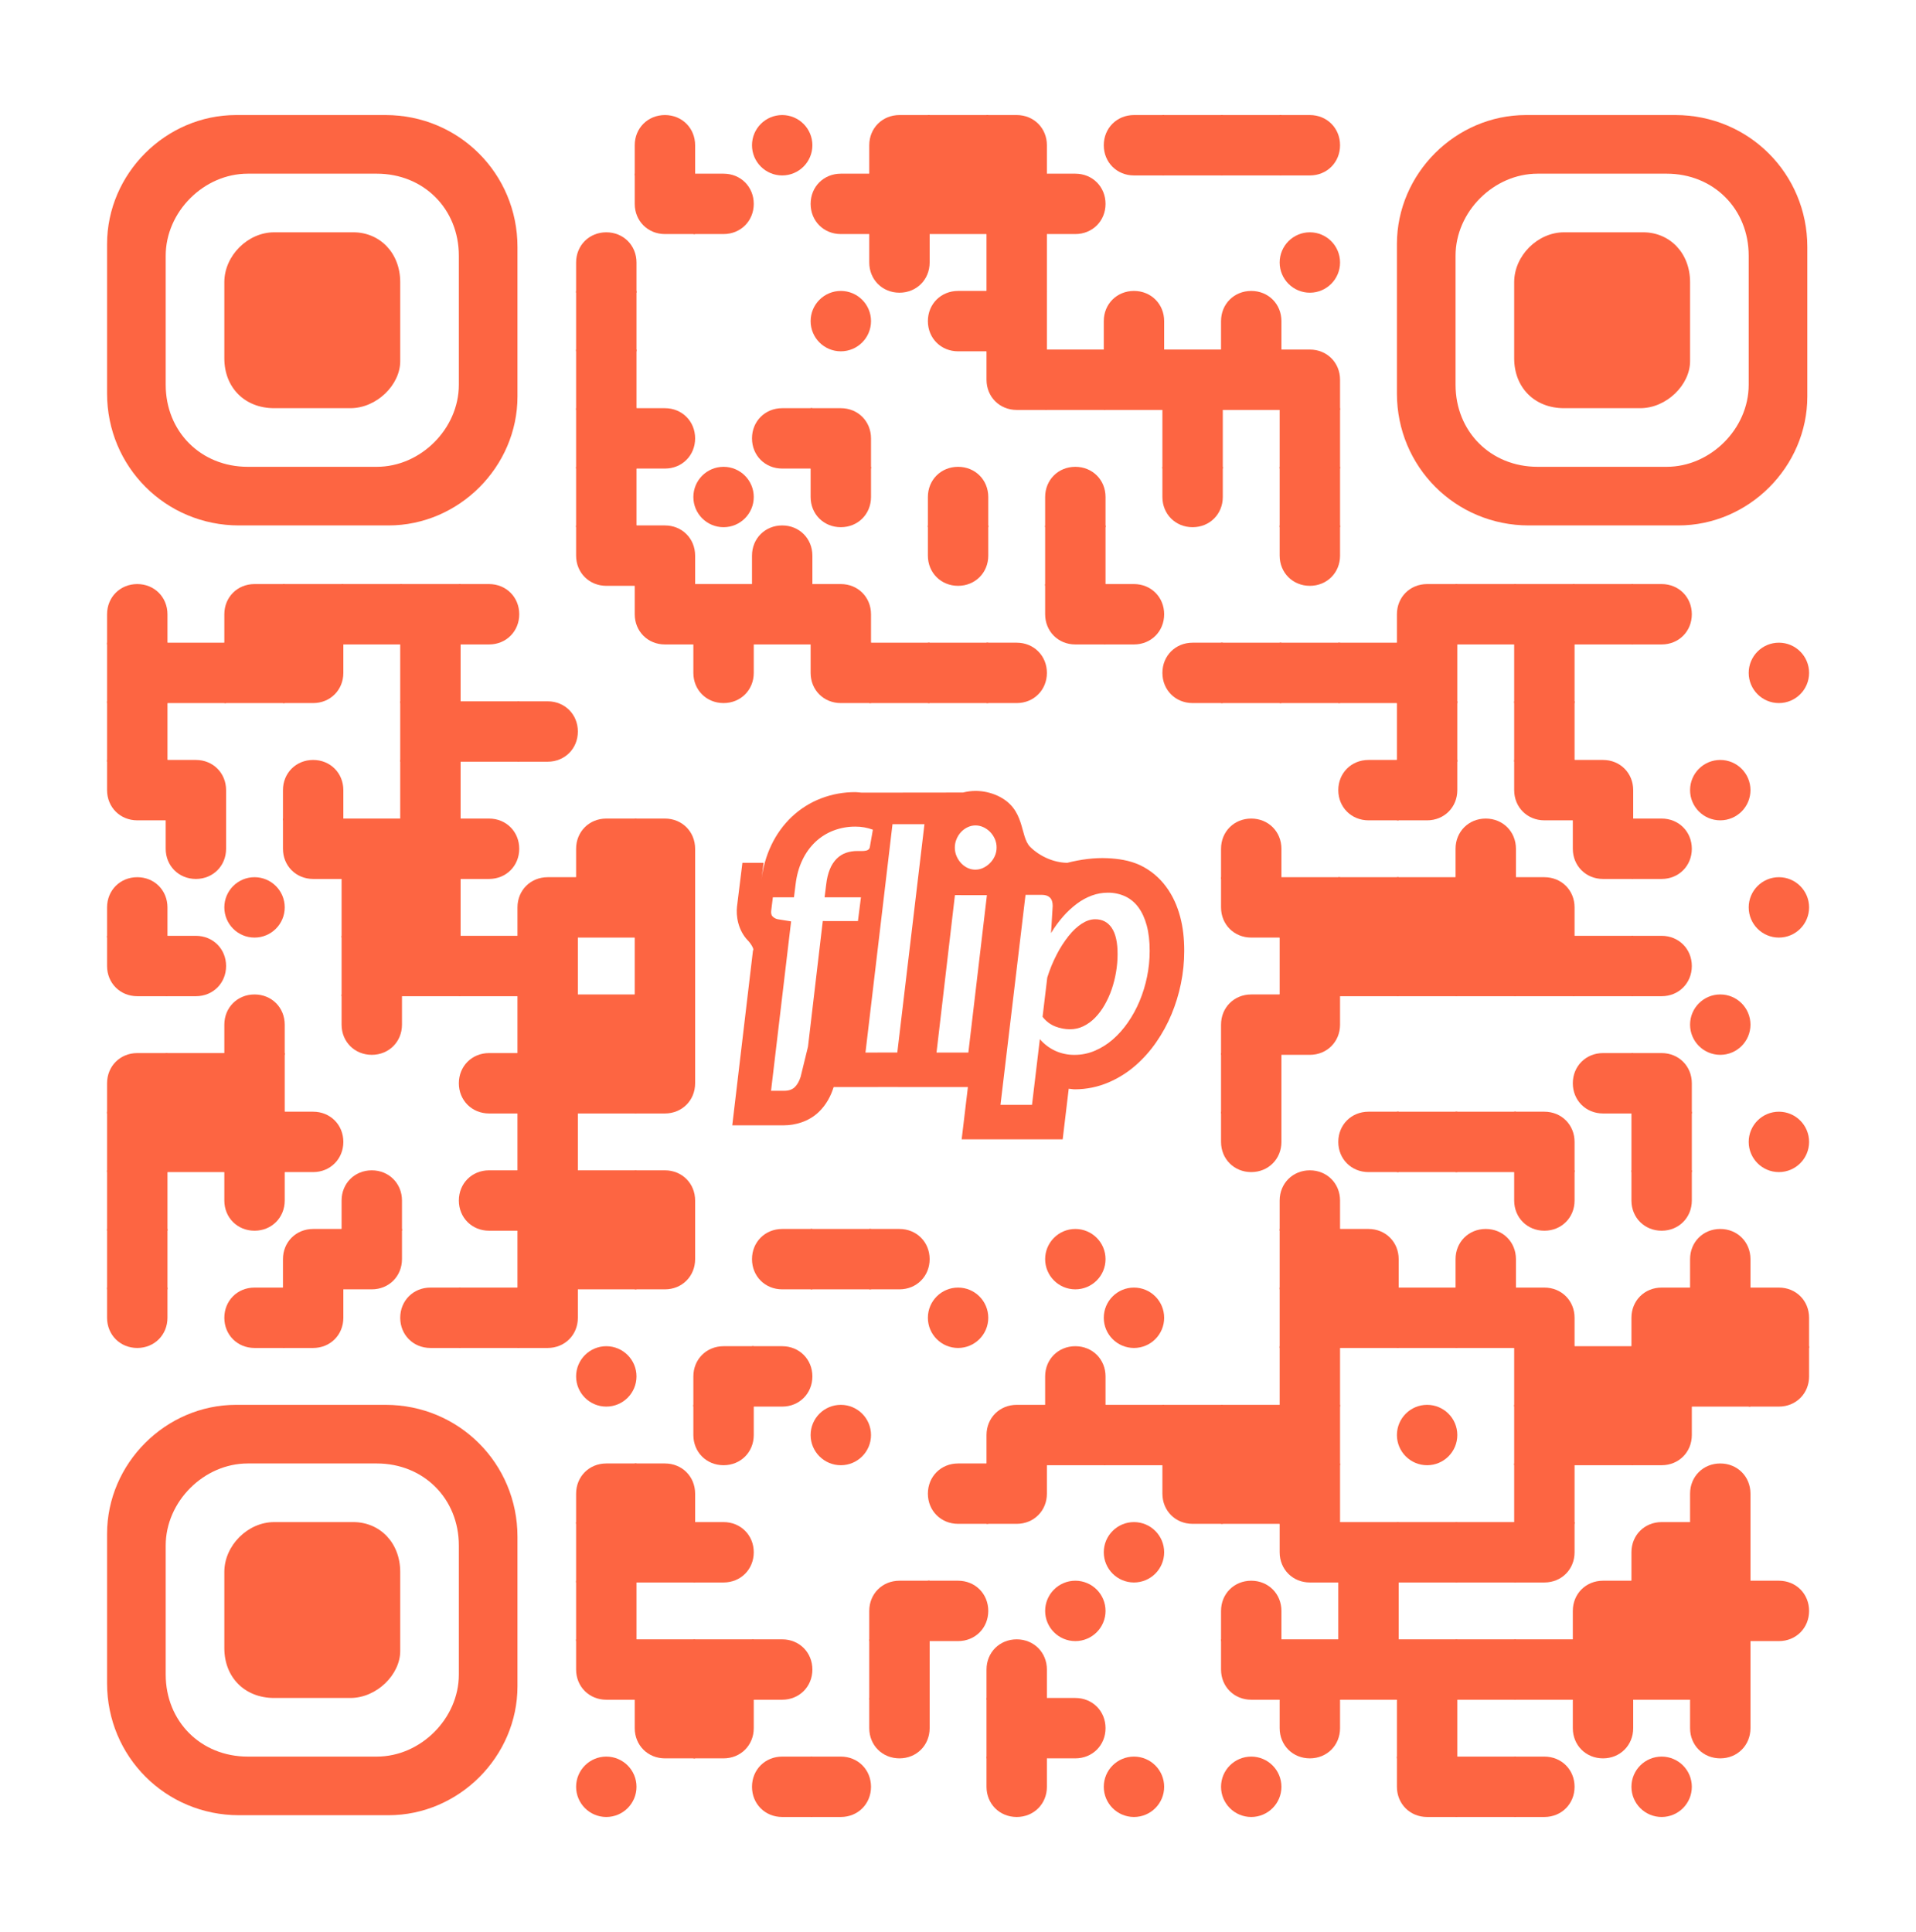<?xml version="1.0" encoding="UTF-8" standalone="no"?>
<svg
   width="100%"
   height="100%"
   viewBox="0 0 120 121"
   version="1.1"
   xml:space="preserve"
   style="fill-rule:evenodd;clip-rule:evenodd;stroke-linejoin:round;stroke-miterlimit:2;"
   id="svg9"
   sodipodi:docname="old-qr-flip.svg"
   inkscape:version="1.2.2 (732a01da63, 2022-12-09)"
   xmlns:inkscape="http://www.inkscape.org/namespaces/inkscape"
   xmlns:sodipodi="http://sodipodi.sourceforge.net/DTD/sodipodi-0.dtd"
   xmlns="http://www.w3.org/2000/svg"
   xmlns:svg="http://www.w3.org/2000/svg"><defs
     id="defs13" /><sodipodi:namedview
     id="namedview11"
     pagecolor="#505050"
     bordercolor="#ffffff"
     borderopacity="1"
     inkscape:showpageshadow="0"
     inkscape:pageopacity="0"
     inkscape:pagecheckerboard="1"
     inkscape:deskcolor="#505050"
     showgrid="false"
     inkscape:zoom="7.8016528"
     inkscape:cx="55.757416"
     inkscape:cy="63.191738"
     inkscape:window-width="1920"
     inkscape:window-height="1027"
     inkscape:window-x="-8"
     inkscape:window-y="-8"
     inkscape:window-maximized="1"
     inkscape:current-layer="svg9" /><rect
     width="121.275"
     height="121.275"
     fill="#ffffff"
     x="-0.638"
     y="-0.138"
     id="rect863"
     style="stroke-width:0.153" /><g
     fill="#000000"
     id="g2085"
     transform="matrix(0.153,0,0,0.153,-0.638,-0.138)"
     style="fill:#fd6542;fill-opacity:1">
<g
   transform="matrix(4.12,0,0,4.12,264,48)"
   id="g867"
   style="fill:#fd6542;fill-opacity:1"><path
     d="M 6,6 H 0 V 3 C 0,1.3 1.3,0 3,0 v 0 c 1.7,0 3,1.3 3,3 z"
     id="path865"
     style="fill:#fd6542;fill-opacity:1" /></g>
<g
   transform="matrix(4.12,0,0,4.12,312,48)"
   id="g871"
   style="fill:#fd6542;fill-opacity:1"><circle
     cx="3"
     cy="3"
     r="3"
     id="circle869"
     style="fill:#fd6542;fill-opacity:1" /></g>
<g
   transform="matrix(4.12,0,0,4.12,360,48)"
   id="g875"
   style="fill:#fd6542;fill-opacity:1"><path
     d="M 6,6 H 0 V 3 C 0,1.3 1.3,0 3,0 h 3 z"
     id="path873"
     style="fill:#fd6542;fill-opacity:1" /></g>
<g
   transform="matrix(4.12,0,0,4.12,384,48)"
   id="g879"
   style="fill:#fd6542;fill-opacity:1"><rect
     width="6"
     height="6"
     id="rect877"
     x="0"
     y="0"
     style="fill:#fd6542;fill-opacity:1" /></g>
<g
   transform="matrix(4.12,0,0,4.12,408,48)"
   id="g883"
   style="fill:#fd6542;fill-opacity:1"><path
     d="M 6,6 H 0 V 0 h 3 c 1.7,0 3,1.3 3,3 z"
     id="path881"
     style="fill:#fd6542;fill-opacity:1" /></g>
<g
   transform="matrix(4.12,0,0,4.12,456,48)"
   id="g887"
   style="fill:#fd6542;fill-opacity:1"><path
     d="M 6,6 H 3 C 1.3,6 0,4.7 0,3 V 3 C 0,1.3 1.3,0 3,0 h 3 c 0,0 0,6 0,6 z"
     id="path885"
     style="fill:#fd6542;fill-opacity:1" /></g>
<g
   transform="matrix(4.12,0,0,4.12,480,48)"
   id="g891"
   style="fill:#fd6542;fill-opacity:1"><rect
     width="6"
     height="6"
     id="rect889"
     x="0"
     y="0"
     style="fill:#fd6542;fill-opacity:1" /></g>
<g
   transform="matrix(4.12,0,0,4.12,504,48)"
   id="g895"
   style="fill:#fd6542;fill-opacity:1"><rect
     width="6"
     height="6"
     id="rect893"
     x="0"
     y="0"
     style="fill:#fd6542;fill-opacity:1" /></g>
<g
   transform="matrix(4.12,0,0,4.12,528,48)"
   id="g899"
   style="fill:#fd6542;fill-opacity:1"><path
     d="M 3,6 H 0 V 0 H 3 C 4.7,0 6,1.3 6,3 V 3 C 6,4.7 4.7,6 3,6 Z"
     id="path897"
     style="fill:#fd6542;fill-opacity:1" /></g>
<g
   transform="matrix(4.12,0,0,4.12,264,72)"
   id="g903"
   style="fill:#fd6542;fill-opacity:1"><path
     d="M 6,6 H 3 C 1.3,6 0,4.7 0,3 V 0 h 6 z"
     id="path901"
     style="fill:#fd6542;fill-opacity:1" /></g>
<g
   transform="matrix(4.12,0,0,4.12,288,72)"
   id="g907"
   style="fill:#fd6542;fill-opacity:1"><path
     d="M 3,6 H 0 V 0 H 3 C 4.7,0 6,1.3 6,3 V 3 C 6,4.7 4.7,6 3,6 Z"
     id="path905"
     style="fill:#fd6542;fill-opacity:1" /></g>
<g
   transform="matrix(4.12,0,0,4.12,336,72)"
   id="g911"
   style="fill:#fd6542;fill-opacity:1"><path
     d="M 6,6 H 3 C 1.3,6 0,4.7 0,3 V 3 C 0,1.3 1.3,0 3,0 h 3 c 0,0 0,6 0,6 z"
     id="path909"
     style="fill:#fd6542;fill-opacity:1" /></g>
<g
   transform="matrix(4.12,0,0,4.12,360,72)"
   id="g915"
   style="fill:#fd6542;fill-opacity:1"><rect
     width="6"
     height="6"
     id="rect913"
     x="0"
     y="0"
     style="fill:#fd6542;fill-opacity:1" /></g>
<g
   transform="matrix(4.12,0,0,4.12,384,72)"
   id="g919"
   style="fill:#fd6542;fill-opacity:1"><rect
     width="6"
     height="6"
     id="rect917"
     x="0"
     y="0"
     style="fill:#fd6542;fill-opacity:1" /></g>
<g
   transform="matrix(4.12,0,0,4.12,408,72)"
   id="g923"
   style="fill:#fd6542;fill-opacity:1"><rect
     width="6"
     height="6"
     id="rect921"
     x="0"
     y="0"
     style="fill:#fd6542;fill-opacity:1" /></g>
<g
   transform="matrix(4.12,0,0,4.12,432,72)"
   id="g927"
   style="fill:#fd6542;fill-opacity:1"><path
     d="M 3,6 H 0 V 0 H 3 C 4.7,0 6,1.3 6,3 V 3 C 6,4.7 4.7,6 3,6 Z"
     id="path925"
     style="fill:#fd6542;fill-opacity:1" /></g>
<g
   transform="matrix(4.12,0,0,4.12,240,96)"
   id="g931"
   style="fill:#fd6542;fill-opacity:1"><path
     d="M 6,6 H 0 V 3 C 0,1.3 1.3,0 3,0 v 0 c 1.7,0 3,1.3 3,3 z"
     id="path929"
     style="fill:#fd6542;fill-opacity:1" /></g>
<g
   transform="matrix(4.12,0,0,4.12,360,96)"
   id="g935"
   style="fill:#fd6542;fill-opacity:1"><path
     d="M 3,6 V 6 C 1.3,6 0,4.7 0,3 V 0 H 6 V 3 C 6,4.7 4.7,6 3,6 Z"
     id="path933"
     style="fill:#fd6542;fill-opacity:1" /></g>
<g
   transform="matrix(4.12,0,0,4.12,408,96)"
   id="g939"
   style="fill:#fd6542;fill-opacity:1"><rect
     width="6"
     height="6"
     id="rect937"
     x="0"
     y="0"
     style="fill:#fd6542;fill-opacity:1" /></g>
<g
   transform="matrix(4.12,0,0,4.12,528,96)"
   id="g943"
   style="fill:#fd6542;fill-opacity:1"><circle
     cx="3"
     cy="3"
     r="3"
     id="circle941"
     style="fill:#fd6542;fill-opacity:1" /></g>
<g
   transform="matrix(4.12,0,0,4.12,240,120)"
   id="g947"
   style="fill:#fd6542;fill-opacity:1"><rect
     width="6"
     height="6"
     id="rect945"
     x="0"
     y="0"
     style="fill:#fd6542;fill-opacity:1" /></g>
<g
   transform="matrix(4.12,0,0,4.12,336,120)"
   id="g951"
   style="fill:#fd6542;fill-opacity:1"><circle
     cx="3"
     cy="3"
     r="3"
     id="circle949"
     style="fill:#fd6542;fill-opacity:1" /></g>
<g
   transform="matrix(4.12,0,0,4.12,384,120)"
   id="g955"
   style="fill:#fd6542;fill-opacity:1"><path
     d="M 6,6 H 3 C 1.3,6 0,4.7 0,3 V 3 C 0,1.3 1.3,0 3,0 h 3 c 0,0 0,6 0,6 z"
     id="path953"
     style="fill:#fd6542;fill-opacity:1" /></g>
<g
   transform="matrix(4.12,0,0,4.12,408,120)"
   id="g959"
   style="fill:#fd6542;fill-opacity:1"><rect
     width="6"
     height="6"
     id="rect957"
     x="0"
     y="0"
     style="fill:#fd6542;fill-opacity:1" /></g>
<g
   transform="matrix(4.12,0,0,4.12,456,120)"
   id="g963"
   style="fill:#fd6542;fill-opacity:1"><path
     d="M 6,6 H 0 V 3 C 0,1.3 1.3,0 3,0 v 0 c 1.7,0 3,1.3 3,3 z"
     id="path961"
     style="fill:#fd6542;fill-opacity:1" /></g>
<g
   transform="matrix(4.12,0,0,4.12,504,120)"
   id="g967"
   style="fill:#fd6542;fill-opacity:1"><path
     d="M 6,6 H 0 V 3 C 0,1.3 1.3,0 3,0 v 0 c 1.7,0 3,1.3 3,3 z"
     id="path965"
     style="fill:#fd6542;fill-opacity:1" /></g>
<g
   transform="matrix(4.12,0,0,4.12,240,144)"
   id="g971"
   style="fill:#fd6542;fill-opacity:1"><rect
     width="6"
     height="6"
     id="rect969"
     x="0"
     y="0"
     style="fill:#fd6542;fill-opacity:1" /></g>
<g
   transform="matrix(4.12,0,0,4.12,408,144)"
   id="g975"
   style="fill:#fd6542;fill-opacity:1"><path
     d="M 6,6 H 3 C 1.3,6 0,4.7 0,3 V 0 h 6 z"
     id="path973"
     style="fill:#fd6542;fill-opacity:1" /></g>
<g
   transform="matrix(4.12,0,0,4.12,432,144)"
   id="g979"
   style="fill:#fd6542;fill-opacity:1"><rect
     width="6"
     height="6"
     id="rect977"
     x="0"
     y="0"
     style="fill:#fd6542;fill-opacity:1" /></g>
<g
   transform="matrix(4.12,0,0,4.12,456,144)"
   id="g983"
   style="fill:#fd6542;fill-opacity:1"><rect
     width="6"
     height="6"
     id="rect981"
     x="0"
     y="0"
     style="fill:#fd6542;fill-opacity:1" /></g>
<g
   transform="matrix(4.12,0,0,4.12,480,144)"
   id="g987"
   style="fill:#fd6542;fill-opacity:1"><rect
     width="6"
     height="6"
     id="rect985"
     x="0"
     y="0"
     style="fill:#fd6542;fill-opacity:1" /></g>
<g
   transform="matrix(4.12,0,0,4.12,504,144)"
   id="g991"
   style="fill:#fd6542;fill-opacity:1"><rect
     width="6"
     height="6"
     id="rect989"
     x="0"
     y="0"
     style="fill:#fd6542;fill-opacity:1" /></g>
<g
   transform="matrix(4.12,0,0,4.12,528,144)"
   id="g995"
   style="fill:#fd6542;fill-opacity:1"><path
     d="M 6,6 H 0 V 0 h 3 c 1.7,0 3,1.3 3,3 z"
     id="path993"
     style="fill:#fd6542;fill-opacity:1" /></g>
<g
   transform="matrix(4.12,0,0,4.12,240,168)"
   id="g999"
   style="fill:#fd6542;fill-opacity:1"><rect
     width="6"
     height="6"
     id="rect997"
     x="0"
     y="0"
     style="fill:#fd6542;fill-opacity:1" /></g>
<g
   transform="matrix(4.12,0,0,4.12,264,168)"
   id="g1003"
   style="fill:#fd6542;fill-opacity:1"><path
     d="M 3,6 H 0 V 0 H 3 C 4.7,0 6,1.3 6,3 V 3 C 6,4.7 4.7,6 3,6 Z"
     id="path1001"
     style="fill:#fd6542;fill-opacity:1" /></g>
<g
   transform="matrix(4.12,0,0,4.12,312,168)"
   id="g1007"
   style="fill:#fd6542;fill-opacity:1"><path
     d="M 6,6 H 3 C 1.3,6 0,4.7 0,3 V 3 C 0,1.3 1.3,0 3,0 h 3 c 0,0 0,6 0,6 z"
     id="path1005"
     style="fill:#fd6542;fill-opacity:1" /></g>
<g
   transform="matrix(4.12,0,0,4.12,336,168)"
   id="g1011"
   style="fill:#fd6542;fill-opacity:1"><path
     d="M 6,6 H 0 V 0 h 3 c 1.7,0 3,1.3 3,3 z"
     id="path1009"
     style="fill:#fd6542;fill-opacity:1" /></g>
<g
   transform="matrix(4.12,0,0,4.12,480,168)"
   id="g1015"
   style="fill:#fd6542;fill-opacity:1"><rect
     width="6"
     height="6"
     id="rect1013"
     x="0"
     y="0"
     style="fill:#fd6542;fill-opacity:1" /></g>
<g
   transform="matrix(4.12,0,0,4.12,528,168)"
   id="g1019"
   style="fill:#fd6542;fill-opacity:1"><rect
     width="6"
     height="6"
     id="rect1017"
     x="0"
     y="0"
     style="fill:#fd6542;fill-opacity:1" /></g>
<g
   transform="matrix(4.12,0,0,4.12,240,192)"
   id="g1023"
   style="fill:#fd6542;fill-opacity:1"><rect
     width="6"
     height="6"
     id="rect1021"
     x="0"
     y="0"
     style="fill:#fd6542;fill-opacity:1" /></g>
<g
   transform="matrix(4.12,0,0,4.12,288,192)"
   id="g1027"
   style="fill:#fd6542;fill-opacity:1"><circle
     cx="3"
     cy="3"
     r="3"
     id="circle1025"
     style="fill:#fd6542;fill-opacity:1" /></g>
<g
   transform="matrix(4.12,0,0,4.12,336,192)"
   id="g1031"
   style="fill:#fd6542;fill-opacity:1"><path
     d="M 3,6 V 6 C 1.3,6 0,4.7 0,3 V 0 H 6 V 3 C 6,4.7 4.7,6 3,6 Z"
     id="path1029"
     style="fill:#fd6542;fill-opacity:1" /></g>
<g
   transform="matrix(4.12,0,0,4.12,384,192)"
   id="g1035"
   style="fill:#fd6542;fill-opacity:1"><path
     d="M 6,6 H 0 V 3 C 0,1.3 1.3,0 3,0 v 0 c 1.7,0 3,1.3 3,3 z"
     id="path1033"
     style="fill:#fd6542;fill-opacity:1" /></g>
<g
   transform="matrix(4.12,0,0,4.12,432,192)"
   id="g1039"
   style="fill:#fd6542;fill-opacity:1"><path
     d="M 6,6 H 0 V 3 C 0,1.3 1.3,0 3,0 v 0 c 1.7,0 3,1.3 3,3 z"
     id="path1037"
     style="fill:#fd6542;fill-opacity:1" /></g>
<g
   transform="matrix(4.12,0,0,4.12,480,192)"
   id="g1043"
   style="fill:#fd6542;fill-opacity:1"><path
     d="M 3,6 V 6 C 1.3,6 0,4.7 0,3 V 0 H 6 V 3 C 6,4.7 4.7,6 3,6 Z"
     id="path1041"
     style="fill:#fd6542;fill-opacity:1" /></g>
<g
   transform="matrix(4.12,0,0,4.12,528,192)"
   id="g1047"
   style="fill:#fd6542;fill-opacity:1"><rect
     width="6"
     height="6"
     id="rect1045"
     x="0"
     y="0"
     style="fill:#fd6542;fill-opacity:1" /></g>
<g
   transform="matrix(4.12,0,0,4.12,240,216)"
   id="g1051"
   style="fill:#fd6542;fill-opacity:1"><path
     d="M 6,6 H 3 C 1.3,6 0,4.7 0,3 V 0 h 6 z"
     id="path1049"
     style="fill:#fd6542;fill-opacity:1" /></g>
<g
   transform="matrix(4.12,0,0,4.12,264,216)"
   id="g1055"
   style="fill:#fd6542;fill-opacity:1"><path
     d="M 6,6 H 0 V 0 h 3 c 1.7,0 3,1.3 3,3 z"
     id="path1053"
     style="fill:#fd6542;fill-opacity:1" /></g>
<g
   transform="matrix(4.12,0,0,4.12,312,216)"
   id="g1059"
   style="fill:#fd6542;fill-opacity:1"><path
     d="M 6,6 H 0 V 3 C 0,1.3 1.3,0 3,0 v 0 c 1.7,0 3,1.3 3,3 z"
     id="path1057"
     style="fill:#fd6542;fill-opacity:1" /></g>
<g
   transform="matrix(4.12,0,0,4.12,384,216)"
   id="g1063"
   style="fill:#fd6542;fill-opacity:1"><path
     d="M 3,6 V 6 C 1.3,6 0,4.7 0,3 V 0 H 6 V 3 C 6,4.7 4.7,6 3,6 Z"
     id="path1061"
     style="fill:#fd6542;fill-opacity:1" /></g>
<g
   transform="matrix(4.12,0,0,4.12,432,216)"
   id="g1067"
   style="fill:#fd6542;fill-opacity:1"><rect
     width="6"
     height="6"
     id="rect1065"
     x="0"
     y="0"
     style="fill:#fd6542;fill-opacity:1" /></g>
<g
   transform="matrix(4.12,0,0,4.12,528,216)"
   id="g1071"
   style="fill:#fd6542;fill-opacity:1"><path
     d="M 3,6 V 6 C 1.3,6 0,4.7 0,3 V 0 H 6 V 3 C 6,4.7 4.7,6 3,6 Z"
     id="path1069"
     style="fill:#fd6542;fill-opacity:1" /></g>
<g
   transform="matrix(4.12,0,0,4.12,48,240)"
   id="g1075"
   style="fill:#fd6542;fill-opacity:1"><path
     d="M 6,6 H 0 V 3 C 0,1.3 1.3,0 3,0 v 0 c 1.7,0 3,1.3 3,3 z"
     id="path1073"
     style="fill:#fd6542;fill-opacity:1" /></g>
<g
   transform="matrix(4.12,0,0,4.12,96,240)"
   id="g1079"
   style="fill:#fd6542;fill-opacity:1"><path
     d="M 6,6 H 0 V 3 C 0,1.3 1.3,0 3,0 h 3 z"
     id="path1077"
     style="fill:#fd6542;fill-opacity:1" /></g>
<g
   transform="matrix(4.12,0,0,4.12,120,240)"
   id="g1083"
   style="fill:#fd6542;fill-opacity:1"><rect
     width="6"
     height="6"
     id="rect1081"
     x="0"
     y="0"
     style="fill:#fd6542;fill-opacity:1" /></g>
<g
   transform="matrix(4.12,0,0,4.12,144,240)"
   id="g1087"
   style="fill:#fd6542;fill-opacity:1"><rect
     width="6"
     height="6"
     id="rect1085"
     x="0"
     y="0"
     style="fill:#fd6542;fill-opacity:1" /></g>
<g
   transform="matrix(4.12,0,0,4.12,168,240)"
   id="g1091"
   style="fill:#fd6542;fill-opacity:1"><rect
     width="6"
     height="6"
     id="rect1089"
     x="0"
     y="0"
     style="fill:#fd6542;fill-opacity:1" /></g>
<g
   transform="matrix(4.12,0,0,4.12,192,240)"
   id="g1095"
   style="fill:#fd6542;fill-opacity:1"><path
     d="M 3,6 H 0 V 0 H 3 C 4.7,0 6,1.3 6,3 V 3 C 6,4.7 4.7,6 3,6 Z"
     id="path1093"
     style="fill:#fd6542;fill-opacity:1" /></g>
<g
   transform="matrix(4.12,0,0,4.12,264,240)"
   id="g1099"
   style="fill:#fd6542;fill-opacity:1"><path
     d="M 6,6 H 3 C 1.3,6 0,4.7 0,3 V 0 h 6 z"
     id="path1097"
     style="fill:#fd6542;fill-opacity:1" /></g>
<g
   transform="matrix(4.12,0,0,4.12,288,240)"
   id="g1103"
   style="fill:#fd6542;fill-opacity:1"><rect
     width="6"
     height="6"
     id="rect1101"
     x="0"
     y="0"
     style="fill:#fd6542;fill-opacity:1" /></g>
<g
   transform="matrix(4.12,0,0,4.12,312,240)"
   id="g1107"
   style="fill:#fd6542;fill-opacity:1"><rect
     width="6"
     height="6"
     id="rect1105"
     x="0"
     y="0"
     style="fill:#fd6542;fill-opacity:1" /></g>
<g
   transform="matrix(4.12,0,0,4.12,336,240)"
   id="g1111"
   style="fill:#fd6542;fill-opacity:1"><path
     d="M 6,6 H 0 V 0 h 3 c 1.7,0 3,1.3 3,3 z"
     id="path1109"
     style="fill:#fd6542;fill-opacity:1" /></g>
<g
   transform="matrix(4.12,0,0,4.12,432,240)"
   id="g1115"
   style="fill:#fd6542;fill-opacity:1"><path
     d="M 6,6 H 3 C 1.3,6 0,4.7 0,3 V 0 h 6 z"
     id="path1113"
     style="fill:#fd6542;fill-opacity:1" /></g>
<g
   transform="matrix(4.12,0,0,4.12,456,240)"
   id="g1119"
   style="fill:#fd6542;fill-opacity:1"><path
     d="M 3,6 H 0 V 0 H 3 C 4.7,0 6,1.3 6,3 V 3 C 6,4.7 4.7,6 3,6 Z"
     id="path1117"
     style="fill:#fd6542;fill-opacity:1" /></g>
<g
   transform="matrix(4.12,0,0,4.12,576,240)"
   id="g1123"
   style="fill:#fd6542;fill-opacity:1"><path
     d="M 6,6 H 0 V 3 C 0,1.3 1.3,0 3,0 h 3 z"
     id="path1121"
     style="fill:#fd6542;fill-opacity:1" /></g>
<g
   transform="matrix(4.12,0,0,4.12,600,240)"
   id="g1127"
   style="fill:#fd6542;fill-opacity:1"><rect
     width="6"
     height="6"
     id="rect1125"
     x="0"
     y="0"
     style="fill:#fd6542;fill-opacity:1" /></g>
<g
   transform="matrix(4.12,0,0,4.12,624,240)"
   id="g1131"
   style="fill:#fd6542;fill-opacity:1"><rect
     width="6"
     height="6"
     id="rect1129"
     x="0"
     y="0"
     style="fill:#fd6542;fill-opacity:1" /></g>
<g
   transform="matrix(4.12,0,0,4.12,648,240)"
   id="g1135"
   style="fill:#fd6542;fill-opacity:1"><rect
     width="6"
     height="6"
     id="rect1133"
     x="0"
     y="0"
     style="fill:#fd6542;fill-opacity:1" /></g>
<g
   transform="matrix(4.12,0,0,4.12,672,240)"
   id="g1139"
   style="fill:#fd6542;fill-opacity:1"><path
     d="M 3,6 H 0 V 0 H 3 C 4.7,0 6,1.3 6,3 V 3 C 6,4.7 4.7,6 3,6 Z"
     id="path1137"
     style="fill:#fd6542;fill-opacity:1" /></g>
<g
   transform="matrix(4.12,0,0,4.12,48,264)"
   id="g1143"
   style="fill:#fd6542;fill-opacity:1"><rect
     width="6"
     height="6"
     id="rect1141"
     x="0"
     y="0"
     style="fill:#fd6542;fill-opacity:1" /></g>
<g
   transform="matrix(4.12,0,0,4.12,72,264)"
   id="g1147"
   style="fill:#fd6542;fill-opacity:1"><rect
     width="6"
     height="6"
     id="rect1145"
     x="0"
     y="0"
     style="fill:#fd6542;fill-opacity:1" /></g>
<g
   transform="matrix(4.12,0,0,4.12,96,264)"
   id="g1151"
   style="fill:#fd6542;fill-opacity:1"><rect
     width="6"
     height="6"
     id="rect1149"
     x="0"
     y="0"
     style="fill:#fd6542;fill-opacity:1" /></g>
<g
   transform="matrix(4.12,0,0,4.12,120,264)"
   id="g1155"
   style="fill:#fd6542;fill-opacity:1"><path
     d="M 3,6 H 0 V 0 H 6 V 3 C 6,4.7 4.7,6 3,6 Z"
     id="path1153"
     style="fill:#fd6542;fill-opacity:1" /></g>
<g
   transform="matrix(4.12,0,0,4.12,168,264)"
   id="g1159"
   style="fill:#fd6542;fill-opacity:1"><rect
     width="6"
     height="6"
     id="rect1157"
     x="0"
     y="0"
     style="fill:#fd6542;fill-opacity:1" /></g>
<g
   transform="matrix(4.12,0,0,4.12,288,264)"
   id="g1163"
   style="fill:#fd6542;fill-opacity:1"><path
     d="M 3,6 V 6 C 1.3,6 0,4.7 0,3 V 0 H 6 V 3 C 6,4.7 4.7,6 3,6 Z"
     id="path1161"
     style="fill:#fd6542;fill-opacity:1" /></g>
<g
   transform="matrix(4.12,0,0,4.12,336,264)"
   id="g1167"
   style="fill:#fd6542;fill-opacity:1"><path
     d="M 6,6 H 3 C 1.3,6 0,4.7 0,3 V 0 h 6 z"
     id="path1165"
     style="fill:#fd6542;fill-opacity:1" /></g>
<g
   transform="matrix(4.12,0,0,4.12,360,264)"
   id="g1171"
   style="fill:#fd6542;fill-opacity:1"><rect
     width="6"
     height="6"
     id="rect1169"
     x="0"
     y="0"
     style="fill:#fd6542;fill-opacity:1" /></g>
<g
   transform="matrix(4.12,0,0,4.12,384,264)"
   id="g1175"
   style="fill:#fd6542;fill-opacity:1"><rect
     width="6"
     height="6"
     id="rect1173"
     x="0"
     y="0"
     style="fill:#fd6542;fill-opacity:1" /></g>
<g
   transform="matrix(4.12,0,0,4.12,408,264)"
   id="g1179"
   style="fill:#fd6542;fill-opacity:1"><path
     d="M 3,6 H 0 V 0 H 3 C 4.7,0 6,1.3 6,3 V 3 C 6,4.7 4.7,6 3,6 Z"
     id="path1177"
     style="fill:#fd6542;fill-opacity:1" /></g>
<g
   transform="matrix(4.12,0,0,4.12,480,264)"
   id="g1183"
   style="fill:#fd6542;fill-opacity:1"><path
     d="M 6,6 H 3 C 1.3,6 0,4.7 0,3 V 3 C 0,1.3 1.3,0 3,0 h 3 c 0,0 0,6 0,6 z"
     id="path1181"
     style="fill:#fd6542;fill-opacity:1" /></g>
<g
   transform="matrix(4.12,0,0,4.12,504,264)"
   id="g1187"
   style="fill:#fd6542;fill-opacity:1"><rect
     width="6"
     height="6"
     id="rect1185"
     x="0"
     y="0"
     style="fill:#fd6542;fill-opacity:1" /></g>
<g
   transform="matrix(4.12,0,0,4.12,528,264)"
   id="g1191"
   style="fill:#fd6542;fill-opacity:1"><rect
     width="6"
     height="6"
     id="rect1189"
     x="0"
     y="0"
     style="fill:#fd6542;fill-opacity:1" /></g>
<g
   transform="matrix(4.12,0,0,4.12,552,264)"
   id="g1195"
   style="fill:#fd6542;fill-opacity:1"><rect
     width="6"
     height="6"
     id="rect1193"
     x="0"
     y="0"
     style="fill:#fd6542;fill-opacity:1" /></g>
<g
   transform="matrix(4.12,0,0,4.12,576,264)"
   id="g1199"
   style="fill:#fd6542;fill-opacity:1"><rect
     width="6"
     height="6"
     id="rect1197"
     x="0"
     y="0"
     style="fill:#fd6542;fill-opacity:1" /></g>
<g
   transform="matrix(4.12,0,0,4.12,624,264)"
   id="g1203"
   style="fill:#fd6542;fill-opacity:1"><rect
     width="6"
     height="6"
     id="rect1201"
     x="0"
     y="0"
     style="fill:#fd6542;fill-opacity:1" /></g>
<g
   transform="matrix(4.12,0,0,4.12,720,264)"
   id="g1207"
   style="fill:#fd6542;fill-opacity:1"><circle
     cx="3"
     cy="3"
     r="3"
     id="circle1205"
     style="fill:#fd6542;fill-opacity:1" /></g>
<g
   transform="matrix(4.12,0,0,4.12,48,288)"
   id="g1211"
   style="fill:#fd6542;fill-opacity:1"><rect
     width="6"
     height="6"
     id="rect1209"
     x="0"
     y="0"
     style="fill:#fd6542;fill-opacity:1" /></g>
<g
   transform="matrix(4.12,0,0,4.12,168,288)"
   id="g1215"
   style="fill:#fd6542;fill-opacity:1"><rect
     width="6"
     height="6"
     id="rect1213"
     x="0"
     y="0"
     style="fill:#fd6542;fill-opacity:1" /></g>
<g
   transform="matrix(4.12,0,0,4.12,192,288)"
   id="g1219"
   style="fill:#fd6542;fill-opacity:1"><rect
     width="6"
     height="6"
     id="rect1217"
     x="0"
     y="0"
     style="fill:#fd6542;fill-opacity:1" /></g>
<g
   transform="matrix(4.12,0,0,4.12,216,288)"
   id="g1223"
   style="fill:#fd6542;fill-opacity:1"><path
     d="M 3,6 H 0 V 0 H 3 C 4.7,0 6,1.3 6,3 V 3 C 6,4.7 4.7,6 3,6 Z"
     id="path1221"
     style="fill:#fd6542;fill-opacity:1" /></g>
<g
   transform="matrix(4.12,0,0,4.12,576,288)"
   id="g1227"
   style="fill:#fd6542;fill-opacity:1"><rect
     width="6"
     height="6"
     id="rect1225"
     x="0"
     y="0"
     style="fill:#fd6542;fill-opacity:1" /></g>
<g
   transform="matrix(4.12,0,0,4.12,624,288)"
   id="g1231"
   style="fill:#fd6542;fill-opacity:1"><rect
     width="6"
     height="6"
     id="rect1229"
     x="0"
     y="0"
     style="fill:#fd6542;fill-opacity:1" /></g>
<g
   transform="matrix(4.12,0,0,4.12,48,312)"
   id="g1235"
   style="fill:#fd6542;fill-opacity:1"><path
     d="M 6,6 H 3 C 1.3,6 0,4.7 0,3 V 0 h 6 z"
     id="path1233"
     style="fill:#fd6542;fill-opacity:1" /></g>
<g
   transform="matrix(4.12,0,0,4.12,72,312)"
   id="g1239"
   style="fill:#fd6542;fill-opacity:1"><path
     d="M 6,6 H 0 V 0 h 3 c 1.7,0 3,1.3 3,3 z"
     id="path1237"
     style="fill:#fd6542;fill-opacity:1" /></g>
<g
   transform="matrix(4.12,0,0,4.12,120,312)"
   id="g1243"
   style="fill:#fd6542;fill-opacity:1"><path
     d="M 6,6 H 0 V 3 C 0,1.3 1.3,0 3,0 v 0 c 1.7,0 3,1.3 3,3 z"
     id="path1241"
     style="fill:#fd6542;fill-opacity:1" /></g>
<g
   transform="matrix(4.12,0,0,4.12,168,312)"
   id="g1247"
   style="fill:#fd6542;fill-opacity:1"><rect
     width="6"
     height="6"
     id="rect1245"
     x="0"
     y="0"
     style="fill:#fd6542;fill-opacity:1" /></g>
<g
   transform="matrix(4.12,0,0,4.12,552,312)"
   id="g1251"
   style="fill:#fd6542;fill-opacity:1"><path
     d="M 6,6 H 3 C 1.3,6 0,4.7 0,3 V 3 C 0,1.3 1.3,0 3,0 h 3 c 0,0 0,6 0,6 z"
     id="path1249"
     style="fill:#fd6542;fill-opacity:1" /></g>
<g
   transform="matrix(4.12,0,0,4.12,576,312)"
   id="g1255"
   style="fill:#fd6542;fill-opacity:1"><path
     d="M 3,6 H 0 V 0 H 6 V 3 C 6,4.7 4.7,6 3,6 Z"
     id="path1253"
     style="fill:#fd6542;fill-opacity:1" /></g>
<g
   transform="matrix(4.12,0,0,4.12,624,312)"
   id="g1259"
   style="fill:#fd6542;fill-opacity:1"><path
     d="M 6,6 H 3 C 1.3,6 0,4.7 0,3 V 0 h 6 z"
     id="path1257"
     style="fill:#fd6542;fill-opacity:1" /></g>
<g
   transform="matrix(4.12,0,0,4.12,648,312)"
   id="g1263"
   style="fill:#fd6542;fill-opacity:1"><path
     d="M 6,6 H 0 V 0 h 3 c 1.7,0 3,1.3 3,3 z"
     id="path1261"
     style="fill:#fd6542;fill-opacity:1" /></g>
<g
   transform="matrix(4.12,0,0,4.12,696,312)"
   id="g1267"
   style="fill:#fd6542;fill-opacity:1"><circle
     cx="3"
     cy="3"
     r="3"
     id="circle1265"
     style="fill:#fd6542;fill-opacity:1" /></g>
<g
   transform="matrix(4.12,0,0,4.12,72,336)"
   id="g1271"
   style="fill:#fd6542;fill-opacity:1"><path
     d="M 3,6 V 6 C 1.3,6 0,4.7 0,3 V 0 H 6 V 3 C 6,4.7 4.7,6 3,6 Z"
     id="path1269"
     style="fill:#fd6542;fill-opacity:1" /></g>
<g
   transform="matrix(4.12,0,0,4.12,120,336)"
   id="g1275"
   style="fill:#fd6542;fill-opacity:1"><path
     d="M 6,6 H 3 C 1.3,6 0,4.7 0,3 V 0 h 6 z"
     id="path1273"
     style="fill:#fd6542;fill-opacity:1" /></g>
<g
   transform="matrix(4.12,0,0,4.12,144,336)"
   id="g1279"
   style="fill:#fd6542;fill-opacity:1"><rect
     width="6"
     height="6"
     id="rect1277"
     x="0"
     y="0"
     style="fill:#fd6542;fill-opacity:1" /></g>
<g
   transform="matrix(4.12,0,0,4.12,168,336)"
   id="g1283"
   style="fill:#fd6542;fill-opacity:1"><rect
     width="6"
     height="6"
     id="rect1281"
     x="0"
     y="0"
     style="fill:#fd6542;fill-opacity:1" /></g>
<g
   transform="matrix(4.12,0,0,4.12,192,336)"
   id="g1287"
   style="fill:#fd6542;fill-opacity:1"><path
     d="M 3,6 H 0 V 0 H 3 C 4.7,0 6,1.3 6,3 V 3 C 6,4.7 4.7,6 3,6 Z"
     id="path1285"
     style="fill:#fd6542;fill-opacity:1" /></g>
<g
   transform="matrix(4.12,0,0,4.12,240,336)"
   id="g1291"
   style="fill:#fd6542;fill-opacity:1"><path
     d="M 6,6 H 0 V 3 C 0,1.3 1.3,0 3,0 h 3 z"
     id="path1289"
     style="fill:#fd6542;fill-opacity:1" /></g>
<g
   transform="matrix(4.12,0,0,4.12,264,336)"
   id="g1295"
   style="fill:#fd6542;fill-opacity:1"><path
     d="M 6,6 H 0 V 0 h 3 c 1.7,0 3,1.3 3,3 z"
     id="path1293"
     style="fill:#fd6542;fill-opacity:1" /></g>
<g
   transform="matrix(4.12,0,0,4.12,504,336)"
   id="g1299"
   style="fill:#fd6542;fill-opacity:1"><path
     d="M 6,6 H 0 V 3 C 0,1.3 1.3,0 3,0 v 0 c 1.7,0 3,1.3 3,3 z"
     id="path1297"
     style="fill:#fd6542;fill-opacity:1" /></g>
<g
   transform="matrix(4.12,0,0,4.12,600,336)"
   id="g1303"
   style="fill:#fd6542;fill-opacity:1"><path
     d="M 6,6 H 0 V 3 C 0,1.3 1.3,0 3,0 v 0 c 1.7,0 3,1.3 3,3 z"
     id="path1301"
     style="fill:#fd6542;fill-opacity:1" /></g>
<g
   transform="matrix(4.12,0,0,4.12,648,336)"
   id="g1307"
   style="fill:#fd6542;fill-opacity:1"><path
     d="M 6,6 H 3 C 1.3,6 0,4.7 0,3 V 0 h 6 z"
     id="path1305"
     style="fill:#fd6542;fill-opacity:1" /></g>
<g
   transform="matrix(4.12,0,0,4.12,672,336)"
   id="g1311"
   style="fill:#fd6542;fill-opacity:1"><path
     d="M 3,6 H 0 V 0 H 3 C 4.7,0 6,1.3 6,3 V 3 C 6,4.7 4.7,6 3,6 Z"
     id="path1309"
     style="fill:#fd6542;fill-opacity:1" /></g>
<g
   transform="matrix(4.12,0,0,4.12,48,360)"
   id="g1315"
   style="fill:#fd6542;fill-opacity:1"><path
     d="M 6,6 H 0 V 3 C 0,1.3 1.3,0 3,0 v 0 c 1.7,0 3,1.3 3,3 z"
     id="path1313"
     style="fill:#fd6542;fill-opacity:1" /></g>
<g
   transform="matrix(4.12,0,0,4.12,96,360)"
   id="g1319"
   style="fill:#fd6542;fill-opacity:1"><circle
     cx="3"
     cy="3"
     r="3"
     id="circle1317"
     style="fill:#fd6542;fill-opacity:1" /></g>
<g
   transform="matrix(4.12,0,0,4.12,144,360)"
   id="g1323"
   style="fill:#fd6542;fill-opacity:1"><rect
     width="6"
     height="6"
     id="rect1321"
     x="0"
     y="0"
     style="fill:#fd6542;fill-opacity:1" /></g>
<g
   transform="matrix(4.12,0,0,4.12,168,360)"
   id="g1327"
   style="fill:#fd6542;fill-opacity:1"><rect
     width="6"
     height="6"
     id="rect1325"
     x="0"
     y="0"
     style="fill:#fd6542;fill-opacity:1" /></g>
<g
   transform="matrix(4.12,0,0,4.12,216,360)"
   id="g1331"
   style="fill:#fd6542;fill-opacity:1"><path
     d="M 6,6 H 0 V 3 C 0,1.3 1.3,0 3,0 h 3 z"
     id="path1329"
     style="fill:#fd6542;fill-opacity:1" /></g>
<g
   transform="matrix(4.12,0,0,4.12,240,360)"
   id="g1335"
   style="fill:#fd6542;fill-opacity:1"><rect
     width="6"
     height="6"
     id="rect1333"
     x="0"
     y="0"
     style="fill:#fd6542;fill-opacity:1" /></g>
<g
   transform="matrix(4.12,0,0,4.12,264,360)"
   id="g1339"
   style="fill:#fd6542;fill-opacity:1"><rect
     width="6"
     height="6"
     id="rect1337"
     x="0"
     y="0"
     style="fill:#fd6542;fill-opacity:1" /></g>
<g
   transform="matrix(4.12,0,0,4.12,504,360)"
   id="g1343"
   style="fill:#fd6542;fill-opacity:1"><path
     d="M 6,6 H 3 C 1.3,6 0,4.7 0,3 V 0 h 6 z"
     id="path1341"
     style="fill:#fd6542;fill-opacity:1" /></g>
<g
   transform="matrix(4.12,0,0,4.12,528,360)"
   id="g1347"
   style="fill:#fd6542;fill-opacity:1"><rect
     width="6"
     height="6"
     id="rect1345"
     x="0"
     y="0"
     style="fill:#fd6542;fill-opacity:1" /></g>
<g
   transform="matrix(4.12,0,0,4.12,552,360)"
   id="g1351"
   style="fill:#fd6542;fill-opacity:1"><rect
     width="6"
     height="6"
     id="rect1349"
     x="0"
     y="0"
     style="fill:#fd6542;fill-opacity:1" /></g>
<g
   transform="matrix(4.12,0,0,4.12,576,360)"
   id="g1355"
   style="fill:#fd6542;fill-opacity:1"><rect
     width="6"
     height="6"
     id="rect1353"
     x="0"
     y="0"
     style="fill:#fd6542;fill-opacity:1" /></g>
<g
   transform="matrix(4.12,0,0,4.12,600,360)"
   id="g1359"
   style="fill:#fd6542;fill-opacity:1"><rect
     width="6"
     height="6"
     id="rect1357"
     x="0"
     y="0"
     style="fill:#fd6542;fill-opacity:1" /></g>
<g
   transform="matrix(4.12,0,0,4.12,624,360)"
   id="g1363"
   style="fill:#fd6542;fill-opacity:1"><path
     d="M 6,6 H 0 V 0 h 3 c 1.7,0 3,1.3 3,3 z"
     id="path1361"
     style="fill:#fd6542;fill-opacity:1" /></g>
<g
   transform="matrix(4.12,0,0,4.12,720,360)"
   id="g1367"
   style="fill:#fd6542;fill-opacity:1"><circle
     cx="3"
     cy="3"
     r="3"
     id="circle1365"
     style="fill:#fd6542;fill-opacity:1" /></g>
<g
   transform="matrix(4.12,0,0,4.12,48,384)"
   id="g1371"
   style="fill:#fd6542;fill-opacity:1"><path
     d="M 6,6 H 3 C 1.3,6 0,4.7 0,3 V 0 h 6 z"
     id="path1369"
     style="fill:#fd6542;fill-opacity:1" /></g>
<g
   transform="matrix(4.12,0,0,4.12,72,384)"
   id="g1375"
   style="fill:#fd6542;fill-opacity:1"><path
     d="M 3,6 H 0 V 0 H 3 C 4.7,0 6,1.3 6,3 V 3 C 6,4.7 4.7,6 3,6 Z"
     id="path1373"
     style="fill:#fd6542;fill-opacity:1" /></g>
<g
   transform="matrix(4.12,0,0,4.12,144,384)"
   id="g1379"
   style="fill:#fd6542;fill-opacity:1"><rect
     width="6"
     height="6"
     id="rect1377"
     x="0"
     y="0"
     style="fill:#fd6542;fill-opacity:1" /></g>
<g
   transform="matrix(4.12,0,0,4.12,168,384)"
   id="g1383"
   style="fill:#fd6542;fill-opacity:1"><rect
     width="6"
     height="6"
     id="rect1381"
     x="0"
     y="0"
     style="fill:#fd6542;fill-opacity:1" /></g>
<g
   transform="matrix(4.12,0,0,4.12,192,384)"
   id="g1387"
   style="fill:#fd6542;fill-opacity:1"><rect
     width="6"
     height="6"
     id="rect1385"
     x="0"
     y="0"
     style="fill:#fd6542;fill-opacity:1" /></g>
<g
   transform="matrix(4.12,0,0,4.12,216,384)"
   id="g1391"
   style="fill:#fd6542;fill-opacity:1"><rect
     width="6"
     height="6"
     id="rect1389"
     x="0"
     y="0"
     style="fill:#fd6542;fill-opacity:1" /></g>
<g
   transform="matrix(4.12,0,0,4.12,264,384)"
   id="g1395"
   style="fill:#fd6542;fill-opacity:1"><rect
     width="6"
     height="6"
     id="rect1393"
     x="0"
     y="0"
     style="fill:#fd6542;fill-opacity:1" /></g>
<g
   transform="matrix(4.12,0,0,4.12,528,384)"
   id="g1399"
   style="fill:#fd6542;fill-opacity:1"><rect
     width="6"
     height="6"
     id="rect1397"
     x="0"
     y="0"
     style="fill:#fd6542;fill-opacity:1" /></g>
<g
   transform="matrix(4.12,0,0,4.12,552,384)"
   id="g1403"
   style="fill:#fd6542;fill-opacity:1"><rect
     width="6"
     height="6"
     id="rect1401"
     x="0"
     y="0"
     style="fill:#fd6542;fill-opacity:1" /></g>
<g
   transform="matrix(4.12,0,0,4.12,576,384)"
   id="g1407"
   style="fill:#fd6542;fill-opacity:1"><rect
     width="6"
     height="6"
     id="rect1405"
     x="0"
     y="0"
     style="fill:#fd6542;fill-opacity:1" /></g>
<g
   transform="matrix(4.12,0,0,4.12,600,384)"
   id="g1411"
   style="fill:#fd6542;fill-opacity:1"><rect
     width="6"
     height="6"
     id="rect1409"
     x="0"
     y="0"
     style="fill:#fd6542;fill-opacity:1" /></g>
<g
   transform="matrix(4.12,0,0,4.12,624,384)"
   id="g1415"
   style="fill:#fd6542;fill-opacity:1"><rect
     width="6"
     height="6"
     id="rect1413"
     x="0"
     y="0"
     style="fill:#fd6542;fill-opacity:1" /></g>
<g
   transform="matrix(4.12,0,0,4.12,648,384)"
   id="g1419"
   style="fill:#fd6542;fill-opacity:1"><rect
     width="6"
     height="6"
     id="rect1417"
     x="0"
     y="0"
     style="fill:#fd6542;fill-opacity:1" /></g>
<g
   transform="matrix(4.12,0,0,4.12,672,384)"
   id="g1423"
   style="fill:#fd6542;fill-opacity:1"><path
     d="M 3,6 H 0 V 0 H 3 C 4.7,0 6,1.3 6,3 V 3 C 6,4.7 4.7,6 3,6 Z"
     id="path1421"
     style="fill:#fd6542;fill-opacity:1" /></g>
<g
   transform="matrix(4.12,0,0,4.12,96,408)"
   id="g1427"
   style="fill:#fd6542;fill-opacity:1"><path
     d="M 6,6 H 0 V 3 C 0,1.3 1.3,0 3,0 v 0 c 1.7,0 3,1.3 3,3 z"
     id="path1425"
     style="fill:#fd6542;fill-opacity:1" /></g>
<g
   transform="matrix(4.12,0,0,4.12,144,408)"
   id="g1431"
   style="fill:#fd6542;fill-opacity:1"><path
     d="M 3,6 V 6 C 1.3,6 0,4.7 0,3 V 0 H 6 V 3 C 6,4.7 4.7,6 3,6 Z"
     id="path1429"
     style="fill:#fd6542;fill-opacity:1" /></g>
<g
   transform="matrix(4.12,0,0,4.12,216,408)"
   id="g1435"
   style="fill:#fd6542;fill-opacity:1"><rect
     width="6"
     height="6"
     id="rect1433"
     x="0"
     y="0"
     style="fill:#fd6542;fill-opacity:1" /></g>
<g
   transform="matrix(4.12,0,0,4.12,240,408)"
   id="g1439"
   style="fill:#fd6542;fill-opacity:1"><rect
     width="6"
     height="6"
     id="rect1437"
     x="0"
     y="0"
     style="fill:#fd6542;fill-opacity:1" /></g>
<g
   transform="matrix(4.12,0,0,4.12,264,408)"
   id="g1443"
   style="fill:#fd6542;fill-opacity:1"><rect
     width="6"
     height="6"
     id="rect1441"
     x="0"
     y="0"
     style="fill:#fd6542;fill-opacity:1" /></g>
<g
   transform="matrix(4.12,0,0,4.12,504,408)"
   id="g1447"
   style="fill:#fd6542;fill-opacity:1"><path
     d="M 6,6 H 0 V 3 C 0,1.3 1.3,0 3,0 h 3 z"
     id="path1445"
     style="fill:#fd6542;fill-opacity:1" /></g>
<g
   transform="matrix(4.12,0,0,4.12,528,408)"
   id="g1451"
   style="fill:#fd6542;fill-opacity:1"><path
     d="M 3,6 H 0 V 0 H 6 V 3 C 6,4.7 4.7,6 3,6 Z"
     id="path1449"
     style="fill:#fd6542;fill-opacity:1" /></g>
<g
   transform="matrix(4.12,0,0,4.12,696,408)"
   id="g1455"
   style="fill:#fd6542;fill-opacity:1"><circle
     cx="3"
     cy="3"
     r="3"
     id="circle1453"
     style="fill:#fd6542;fill-opacity:1" /></g>
<g
   transform="matrix(4.12,0,0,4.12,48,432)"
   id="g1459"
   style="fill:#fd6542;fill-opacity:1"><path
     d="M 6,6 H 0 V 3 C 0,1.3 1.3,0 3,0 h 3 z"
     id="path1457"
     style="fill:#fd6542;fill-opacity:1" /></g>
<g
   transform="matrix(4.12,0,0,4.12,72,432)"
   id="g1463"
   style="fill:#fd6542;fill-opacity:1"><rect
     width="6"
     height="6"
     id="rect1461"
     x="0"
     y="0"
     style="fill:#fd6542;fill-opacity:1" /></g>
<g
   transform="matrix(4.12,0,0,4.12,96,432)"
   id="g1467"
   style="fill:#fd6542;fill-opacity:1"><rect
     width="6"
     height="6"
     id="rect1465"
     x="0"
     y="0"
     style="fill:#fd6542;fill-opacity:1" /></g>
<g
   transform="matrix(4.12,0,0,4.12,192,432)"
   id="g1471"
   style="fill:#fd6542;fill-opacity:1"><path
     d="M 6,6 H 3 C 1.3,6 0,4.7 0,3 V 3 C 0,1.3 1.3,0 3,0 h 3 c 0,0 0,6 0,6 z"
     id="path1469"
     style="fill:#fd6542;fill-opacity:1" /></g>
<g
   transform="matrix(4.12,0,0,4.12,216,432)"
   id="g1475"
   style="fill:#fd6542;fill-opacity:1"><rect
     width="6"
     height="6"
     id="rect1473"
     x="0"
     y="0"
     style="fill:#fd6542;fill-opacity:1" /></g>
<g
   transform="matrix(4.12,0,0,4.12,240,432)"
   id="g1479"
   style="fill:#fd6542;fill-opacity:1"><rect
     width="6"
     height="6"
     id="rect1477"
     x="0"
     y="0"
     style="fill:#fd6542;fill-opacity:1" /></g>
<g
   transform="matrix(4.12,0,0,4.12,264,432)"
   id="g1483"
   style="fill:#fd6542;fill-opacity:1"><path
     d="M 3,6 H 0 V 0 H 6 V 3 C 6,4.7 4.7,6 3,6 Z"
     id="path1481"
     style="fill:#fd6542;fill-opacity:1" /></g>
<g
   transform="matrix(4.12,0,0,4.12,504,432)"
   id="g1487"
   style="fill:#fd6542;fill-opacity:1"><rect
     width="6"
     height="6"
     id="rect1485"
     x="0"
     y="0"
     style="fill:#fd6542;fill-opacity:1" /></g>
<g
   transform="matrix(4.12,0,0,4.12,648,432)"
   id="g1491"
   style="fill:#fd6542;fill-opacity:1"><path
     d="M 6,6 H 3 C 1.3,6 0,4.7 0,3 V 3 C 0,1.3 1.3,0 3,0 h 3 c 0,0 0,6 0,6 z"
     id="path1489"
     style="fill:#fd6542;fill-opacity:1" /></g>
<g
   transform="matrix(4.12,0,0,4.12,672,432)"
   id="g1495"
   style="fill:#fd6542;fill-opacity:1"><path
     d="M 6,6 H 0 V 0 h 3 c 1.7,0 3,1.3 3,3 z"
     id="path1493"
     style="fill:#fd6542;fill-opacity:1" /></g>
<g
   transform="matrix(4.12,0,0,4.12,48,456)"
   id="g1499"
   style="fill:#fd6542;fill-opacity:1"><rect
     width="6"
     height="6"
     id="rect1497"
     x="0"
     y="0"
     style="fill:#fd6542;fill-opacity:1" /></g>
<g
   transform="matrix(4.12,0,0,4.12,72,456)"
   id="g1503"
   style="fill:#fd6542;fill-opacity:1"><rect
     width="6"
     height="6"
     id="rect1501"
     x="0"
     y="0"
     style="fill:#fd6542;fill-opacity:1" /></g>
<g
   transform="matrix(4.12,0,0,4.12,96,456)"
   id="g1507"
   style="fill:#fd6542;fill-opacity:1"><rect
     width="6"
     height="6"
     id="rect1505"
     x="0"
     y="0"
     style="fill:#fd6542;fill-opacity:1" /></g>
<g
   transform="matrix(4.12,0,0,4.12,120,456)"
   id="g1511"
   style="fill:#fd6542;fill-opacity:1"><path
     d="M 3,6 H 0 V 0 H 3 C 4.7,0 6,1.3 6,3 V 3 C 6,4.7 4.7,6 3,6 Z"
     id="path1509"
     style="fill:#fd6542;fill-opacity:1" /></g>
<g
   transform="matrix(4.12,0,0,4.12,216,456)"
   id="g1515"
   style="fill:#fd6542;fill-opacity:1"><rect
     width="6"
     height="6"
     id="rect1513"
     x="0"
     y="0"
     style="fill:#fd6542;fill-opacity:1" /></g>
<g
   transform="matrix(4.12,0,0,4.12,504,456)"
   id="g1519"
   style="fill:#fd6542;fill-opacity:1"><path
     d="M 3,6 V 6 C 1.3,6 0,4.7 0,3 V 0 H 6 V 3 C 6,4.7 4.7,6 3,6 Z"
     id="path1517"
     style="fill:#fd6542;fill-opacity:1" /></g>
<g
   transform="matrix(4.12,0,0,4.12,552,456)"
   id="g1523"
   style="fill:#fd6542;fill-opacity:1"><path
     d="M 6,6 H 3 C 1.3,6 0,4.7 0,3 V 3 C 0,1.3 1.3,0 3,0 h 3 c 0,0 0,6 0,6 z"
     id="path1521"
     style="fill:#fd6542;fill-opacity:1" /></g>
<g
   transform="matrix(4.12,0,0,4.12,576,456)"
   id="g1527"
   style="fill:#fd6542;fill-opacity:1"><rect
     width="6"
     height="6"
     id="rect1525"
     x="0"
     y="0"
     style="fill:#fd6542;fill-opacity:1" /></g>
<g
   transform="matrix(4.12,0,0,4.12,600,456)"
   id="g1531"
   style="fill:#fd6542;fill-opacity:1"><rect
     width="6"
     height="6"
     id="rect1529"
     x="0"
     y="0"
     style="fill:#fd6542;fill-opacity:1" /></g>
<g
   transform="matrix(4.12,0,0,4.12,624,456)"
   id="g1535"
   style="fill:#fd6542;fill-opacity:1"><path
     d="M 6,6 H 0 V 0 h 3 c 1.7,0 3,1.3 3,3 z"
     id="path1533"
     style="fill:#fd6542;fill-opacity:1" /></g>
<g
   transform="matrix(4.12,0,0,4.12,672,456)"
   id="g1539"
   style="fill:#fd6542;fill-opacity:1"><rect
     width="6"
     height="6"
     id="rect1537"
     x="0"
     y="0"
     style="fill:#fd6542;fill-opacity:1" /></g>
<g
   transform="matrix(4.12,0,0,4.12,720,456)"
   id="g1543"
   style="fill:#fd6542;fill-opacity:1"><circle
     cx="3"
     cy="3"
     r="3"
     id="circle1541"
     style="fill:#fd6542;fill-opacity:1" /></g>
<g
   transform="matrix(4.12,0,0,4.12,48,480)"
   id="g1547"
   style="fill:#fd6542;fill-opacity:1"><rect
     width="6"
     height="6"
     id="rect1545"
     x="0"
     y="0"
     style="fill:#fd6542;fill-opacity:1" /></g>
<g
   transform="matrix(4.12,0,0,4.12,96,480)"
   id="g1551"
   style="fill:#fd6542;fill-opacity:1"><path
     d="M 3,6 V 6 C 1.3,6 0,4.7 0,3 V 0 H 6 V 3 C 6,4.7 4.7,6 3,6 Z"
     id="path1549"
     style="fill:#fd6542;fill-opacity:1" /></g>
<g
   transform="matrix(4.12,0,0,4.12,144,480)"
   id="g1555"
   style="fill:#fd6542;fill-opacity:1"><path
     d="M 6,6 H 0 V 3 C 0,1.3 1.3,0 3,0 v 0 c 1.7,0 3,1.3 3,3 z"
     id="path1553"
     style="fill:#fd6542;fill-opacity:1" /></g>
<g
   transform="matrix(4.12,0,0,4.12,192,480)"
   id="g1559"
   style="fill:#fd6542;fill-opacity:1"><path
     d="M 6,6 H 3 C 1.3,6 0,4.7 0,3 V 3 C 0,1.3 1.3,0 3,0 h 3 c 0,0 0,6 0,6 z"
     id="path1557"
     style="fill:#fd6542;fill-opacity:1" /></g>
<g
   transform="matrix(4.12,0,0,4.12,216,480)"
   id="g1563"
   style="fill:#fd6542;fill-opacity:1"><rect
     width="6"
     height="6"
     id="rect1561"
     x="0"
     y="0"
     style="fill:#fd6542;fill-opacity:1" /></g>
<g
   transform="matrix(4.12,0,0,4.12,240,480)"
   id="g1567"
   style="fill:#fd6542;fill-opacity:1"><rect
     width="6"
     height="6"
     id="rect1565"
     x="0"
     y="0"
     style="fill:#fd6542;fill-opacity:1" /></g>
<g
   transform="matrix(4.12,0,0,4.12,264,480)"
   id="g1571"
   style="fill:#fd6542;fill-opacity:1"><path
     d="M 6,6 H 0 V 0 h 3 c 1.7,0 3,1.3 3,3 z"
     id="path1569"
     style="fill:#fd6542;fill-opacity:1" /></g>
<g
   transform="matrix(4.12,0,0,4.12,528,480)"
   id="g1575"
   style="fill:#fd6542;fill-opacity:1"><path
     d="M 6,6 H 0 V 3 C 0,1.3 1.3,0 3,0 v 0 c 1.7,0 3,1.3 3,3 z"
     id="path1573"
     style="fill:#fd6542;fill-opacity:1" /></g>
<g
   transform="matrix(4.12,0,0,4.12,624,480)"
   id="g1579"
   style="fill:#fd6542;fill-opacity:1"><path
     d="M 3,6 V 6 C 1.3,6 0,4.7 0,3 V 0 H 6 V 3 C 6,4.7 4.7,6 3,6 Z"
     id="path1577"
     style="fill:#fd6542;fill-opacity:1" /></g>
<g
   transform="matrix(4.12,0,0,4.12,672,480)"
   id="g1583"
   style="fill:#fd6542;fill-opacity:1"><path
     d="M 3,6 V 6 C 1.3,6 0,4.7 0,3 V 0 H 6 V 3 C 6,4.7 4.7,6 3,6 Z"
     id="path1581"
     style="fill:#fd6542;fill-opacity:1" /></g>
<g
   transform="matrix(4.12,0,0,4.12,48,504)"
   id="g1587"
   style="fill:#fd6542;fill-opacity:1"><rect
     width="6"
     height="6"
     id="rect1585"
     x="0"
     y="0"
     style="fill:#fd6542;fill-opacity:1" /></g>
<g
   transform="matrix(4.12,0,0,4.12,120,504)"
   id="g1591"
   style="fill:#fd6542;fill-opacity:1"><path
     d="M 6,6 H 0 V 3 C 0,1.3 1.3,0 3,0 h 3 z"
     id="path1589"
     style="fill:#fd6542;fill-opacity:1" /></g>
<g
   transform="matrix(4.12,0,0,4.12,144,504)"
   id="g1595"
   style="fill:#fd6542;fill-opacity:1"><path
     d="M 3,6 H 0 V 0 H 6 V 3 C 6,4.7 4.7,6 3,6 Z"
     id="path1593"
     style="fill:#fd6542;fill-opacity:1" /></g>
<g
   transform="matrix(4.12,0,0,4.12,216,504)"
   id="g1599"
   style="fill:#fd6542;fill-opacity:1"><rect
     width="6"
     height="6"
     id="rect1597"
     x="0"
     y="0"
     style="fill:#fd6542;fill-opacity:1" /></g>
<g
   transform="matrix(4.12,0,0,4.12,240,504)"
   id="g1603"
   style="fill:#fd6542;fill-opacity:1"><rect
     width="6"
     height="6"
     id="rect1601"
     x="0"
     y="0"
     style="fill:#fd6542;fill-opacity:1" /></g>
<g
   transform="matrix(4.12,0,0,4.12,264,504)"
   id="g1607"
   style="fill:#fd6542;fill-opacity:1"><path
     d="M 3,6 H 0 V 0 H 6 V 3 C 6,4.7 4.7,6 3,6 Z"
     id="path1605"
     style="fill:#fd6542;fill-opacity:1" /></g>
<g
   transform="matrix(4.12,0,0,4.12,312,504)"
   id="g1611"
   style="fill:#fd6542;fill-opacity:1"><path
     d="M 6,6 H 3 C 1.3,6 0,4.7 0,3 V 3 C 0,1.3 1.3,0 3,0 h 3 c 0,0 0,6 0,6 z"
     id="path1609"
     style="fill:#fd6542;fill-opacity:1" /></g>
<g
   transform="matrix(4.12,0,0,4.12,336,504)"
   id="g1615"
   style="fill:#fd6542;fill-opacity:1"><rect
     width="6"
     height="6"
     id="rect1613"
     x="0"
     y="0"
     style="fill:#fd6542;fill-opacity:1" /></g>
<g
   transform="matrix(4.12,0,0,4.12,360,504)"
   id="g1619"
   style="fill:#fd6542;fill-opacity:1"><path
     d="M 3,6 H 0 V 0 H 3 C 4.7,0 6,1.3 6,3 V 3 C 6,4.7 4.7,6 3,6 Z"
     id="path1617"
     style="fill:#fd6542;fill-opacity:1" /></g>
<g
   transform="matrix(4.12,0,0,4.12,432,504)"
   id="g1623"
   style="fill:#fd6542;fill-opacity:1"><circle
     cx="3"
     cy="3"
     r="3"
     id="circle1621"
     style="fill:#fd6542;fill-opacity:1" /></g>
<g
   transform="matrix(4.12,0,0,4.12,528,504)"
   id="g1627"
   style="fill:#fd6542;fill-opacity:1"><rect
     width="6"
     height="6"
     id="rect1625"
     x="0"
     y="0"
     style="fill:#fd6542;fill-opacity:1" /></g>
<g
   transform="matrix(4.12,0,0,4.12,552,504)"
   id="g1631"
   style="fill:#fd6542;fill-opacity:1"><path
     d="M 6,6 H 0 V 0 h 3 c 1.7,0 3,1.3 3,3 z"
     id="path1629"
     style="fill:#fd6542;fill-opacity:1" /></g>
<g
   transform="matrix(4.12,0,0,4.12,600,504)"
   id="g1635"
   style="fill:#fd6542;fill-opacity:1"><path
     d="M 6,6 H 0 V 3 C 0,1.3 1.3,0 3,0 v 0 c 1.7,0 3,1.3 3,3 z"
     id="path1633"
     style="fill:#fd6542;fill-opacity:1" /></g>
<g
   transform="matrix(4.12,0,0,4.12,696,504)"
   id="g1639"
   style="fill:#fd6542;fill-opacity:1"><path
     d="M 6,6 H 0 V 3 C 0,1.3 1.3,0 3,0 v 0 c 1.7,0 3,1.3 3,3 z"
     id="path1637"
     style="fill:#fd6542;fill-opacity:1" /></g>
<g
   transform="matrix(4.12,0,0,4.12,48,528)"
   id="g1643"
   style="fill:#fd6542;fill-opacity:1"><path
     d="M 3,6 V 6 C 1.3,6 0,4.7 0,3 V 0 H 6 V 3 C 6,4.7 4.7,6 3,6 Z"
     id="path1641"
     style="fill:#fd6542;fill-opacity:1" /></g>
<g
   transform="matrix(4.12,0,0,4.12,96,528)"
   id="g1647"
   style="fill:#fd6542;fill-opacity:1"><path
     d="M 6,6 H 3 C 1.3,6 0,4.7 0,3 V 3 C 0,1.3 1.3,0 3,0 h 3 c 0,0 0,6 0,6 z"
     id="path1645"
     style="fill:#fd6542;fill-opacity:1" /></g>
<g
   transform="matrix(4.12,0,0,4.12,120,528)"
   id="g1651"
   style="fill:#fd6542;fill-opacity:1"><path
     d="M 3,6 H 0 V 0 H 6 V 3 C 6,4.7 4.7,6 3,6 Z"
     id="path1649"
     style="fill:#fd6542;fill-opacity:1" /></g>
<g
   transform="matrix(4.12,0,0,4.12,168,528)"
   id="g1655"
   style="fill:#fd6542;fill-opacity:1"><path
     d="M 6,6 H 3 C 1.3,6 0,4.7 0,3 V 3 C 0,1.3 1.3,0 3,0 h 3 c 0,0 0,6 0,6 z"
     id="path1653"
     style="fill:#fd6542;fill-opacity:1" /></g>
<g
   transform="matrix(4.12,0,0,4.12,192,528)"
   id="g1659"
   style="fill:#fd6542;fill-opacity:1"><rect
     width="6"
     height="6"
     id="rect1657"
     x="0"
     y="0"
     style="fill:#fd6542;fill-opacity:1" /></g>
<g
   transform="matrix(4.12,0,0,4.12,216,528)"
   id="g1663"
   style="fill:#fd6542;fill-opacity:1"><path
     d="M 3,6 H 0 V 0 H 6 V 3 C 6,4.7 4.7,6 3,6 Z"
     id="path1661"
     style="fill:#fd6542;fill-opacity:1" /></g>
<g
   transform="matrix(4.12,0,0,4.12,384,528)"
   id="g1667"
   style="fill:#fd6542;fill-opacity:1"><circle
     cx="3"
     cy="3"
     r="3"
     id="circle1665"
     style="fill:#fd6542;fill-opacity:1" /></g>
<g
   transform="matrix(4.12,0,0,4.12,456,528)"
   id="g1671"
   style="fill:#fd6542;fill-opacity:1"><circle
     cx="3"
     cy="3"
     r="3"
     id="circle1669"
     style="fill:#fd6542;fill-opacity:1" /></g>
<g
   transform="matrix(4.12,0,0,4.12,528,528)"
   id="g1675"
   style="fill:#fd6542;fill-opacity:1"><rect
     width="6"
     height="6"
     id="rect1673"
     x="0"
     y="0"
     style="fill:#fd6542;fill-opacity:1" /></g>
<g
   transform="matrix(4.12,0,0,4.12,552,528)"
   id="g1679"
   style="fill:#fd6542;fill-opacity:1"><rect
     width="6"
     height="6"
     id="rect1677"
     x="0"
     y="0"
     style="fill:#fd6542;fill-opacity:1" /></g>
<g
   transform="matrix(4.12,0,0,4.12,576,528)"
   id="g1683"
   style="fill:#fd6542;fill-opacity:1"><rect
     width="6"
     height="6"
     id="rect1681"
     x="0"
     y="0"
     style="fill:#fd6542;fill-opacity:1" /></g>
<g
   transform="matrix(4.12,0,0,4.12,600,528)"
   id="g1687"
   style="fill:#fd6542;fill-opacity:1"><rect
     width="6"
     height="6"
     id="rect1685"
     x="0"
     y="0"
     style="fill:#fd6542;fill-opacity:1" /></g>
<g
   transform="matrix(4.12,0,0,4.12,624,528)"
   id="g1691"
   style="fill:#fd6542;fill-opacity:1"><path
     d="M 6,6 H 0 V 0 h 3 c 1.7,0 3,1.3 3,3 z"
     id="path1689"
     style="fill:#fd6542;fill-opacity:1" /></g>
<g
   transform="matrix(4.12,0,0,4.12,672,528)"
   id="g1695"
   style="fill:#fd6542;fill-opacity:1"><path
     d="M 6,6 H 0 V 3 C 0,1.3 1.3,0 3,0 h 3 z"
     id="path1693"
     style="fill:#fd6542;fill-opacity:1" /></g>
<g
   transform="matrix(4.12,0,0,4.12,696,528)"
   id="g1699"
   style="fill:#fd6542;fill-opacity:1"><rect
     width="6"
     height="6"
     id="rect1697"
     x="0"
     y="0"
     style="fill:#fd6542;fill-opacity:1" /></g>
<g
   transform="matrix(4.12,0,0,4.12,720,528)"
   id="g1703"
   style="fill:#fd6542;fill-opacity:1"><path
     d="M 6,6 H 0 V 0 h 3 c 1.7,0 3,1.3 3,3 z"
     id="path1701"
     style="fill:#fd6542;fill-opacity:1" /></g>
<g
   transform="matrix(4.12,0,0,4.12,240,552)"
   id="g1707"
   style="fill:#fd6542;fill-opacity:1"><circle
     cx="3"
     cy="3"
     r="3"
     id="circle1705"
     style="fill:#fd6542;fill-opacity:1" /></g>
<g
   transform="matrix(4.12,0,0,4.12,288,552)"
   id="g1711"
   style="fill:#fd6542;fill-opacity:1"><path
     d="M 6,6 H 0 V 3 C 0,1.3 1.3,0 3,0 h 3 z"
     id="path1709"
     style="fill:#fd6542;fill-opacity:1" /></g>
<g
   transform="matrix(4.12,0,0,4.12,312,552)"
   id="g1715"
   style="fill:#fd6542;fill-opacity:1"><path
     d="M 3,6 H 0 V 0 H 3 C 4.7,0 6,1.3 6,3 V 3 C 6,4.7 4.7,6 3,6 Z"
     id="path1713"
     style="fill:#fd6542;fill-opacity:1" /></g>
<g
   transform="matrix(4.12,0,0,4.12,432,552)"
   id="g1719"
   style="fill:#fd6542;fill-opacity:1"><path
     d="M 6,6 H 0 V 3 C 0,1.3 1.3,0 3,0 v 0 c 1.7,0 3,1.3 3,3 z"
     id="path1717"
     style="fill:#fd6542;fill-opacity:1" /></g>
<g
   transform="matrix(4.12,0,0,4.12,528,552)"
   id="g1723"
   style="fill:#fd6542;fill-opacity:1"><rect
     width="6"
     height="6"
     id="rect1721"
     x="0"
     y="0"
     style="fill:#fd6542;fill-opacity:1" /></g>
<g
   transform="matrix(4.12,0,0,4.12,624,552)"
   id="g1727"
   style="fill:#fd6542;fill-opacity:1"><rect
     width="6"
     height="6"
     id="rect1725"
     x="0"
     y="0"
     style="fill:#fd6542;fill-opacity:1" /></g>
<g
   transform="matrix(4.12,0,0,4.12,648,552)"
   id="g1731"
   style="fill:#fd6542;fill-opacity:1"><rect
     width="6"
     height="6"
     id="rect1729"
     x="0"
     y="0"
     style="fill:#fd6542;fill-opacity:1" /></g>
<g
   transform="matrix(4.12,0,0,4.12,672,552)"
   id="g1735"
   style="fill:#fd6542;fill-opacity:1"><rect
     width="6"
     height="6"
     id="rect1733"
     x="0"
     y="0"
     style="fill:#fd6542;fill-opacity:1" /></g>
<g
   transform="matrix(4.12,0,0,4.12,696,552)"
   id="g1739"
   style="fill:#fd6542;fill-opacity:1"><rect
     width="6"
     height="6"
     id="rect1737"
     x="0"
     y="0"
     style="fill:#fd6542;fill-opacity:1" /></g>
<g
   transform="matrix(4.12,0,0,4.12,720,552)"
   id="g1743"
   style="fill:#fd6542;fill-opacity:1"><path
     d="M 3,6 H 0 V 0 H 6 V 3 C 6,4.7 4.7,6 3,6 Z"
     id="path1741"
     style="fill:#fd6542;fill-opacity:1" /></g>
<g
   transform="matrix(4.12,0,0,4.12,288,576)"
   id="g1747"
   style="fill:#fd6542;fill-opacity:1"><path
     d="M 3,6 V 6 C 1.3,6 0,4.7 0,3 V 0 H 6 V 3 C 6,4.7 4.7,6 3,6 Z"
     id="path1745"
     style="fill:#fd6542;fill-opacity:1" /></g>
<g
   transform="matrix(4.12,0,0,4.12,336,576)"
   id="g1751"
   style="fill:#fd6542;fill-opacity:1"><circle
     cx="3"
     cy="3"
     r="3"
     id="circle1749"
     style="fill:#fd6542;fill-opacity:1" /></g>
<g
   transform="matrix(4.12,0,0,4.12,408,576)"
   id="g1755"
   style="fill:#fd6542;fill-opacity:1"><path
     d="M 6,6 H 0 V 3 C 0,1.3 1.3,0 3,0 h 3 z"
     id="path1753"
     style="fill:#fd6542;fill-opacity:1" /></g>
<g
   transform="matrix(4.12,0,0,4.12,432,576)"
   id="g1759"
   style="fill:#fd6542;fill-opacity:1"><rect
     width="6"
     height="6"
     id="rect1757"
     x="0"
     y="0"
     style="fill:#fd6542;fill-opacity:1" /></g>
<g
   transform="matrix(4.12,0,0,4.12,456,576)"
   id="g1763"
   style="fill:#fd6542;fill-opacity:1"><rect
     width="6"
     height="6"
     id="rect1761"
     x="0"
     y="0"
     style="fill:#fd6542;fill-opacity:1" /></g>
<g
   transform="matrix(4.12,0,0,4.12,480,576)"
   id="g1767"
   style="fill:#fd6542;fill-opacity:1"><rect
     width="6"
     height="6"
     id="rect1765"
     x="0"
     y="0"
     style="fill:#fd6542;fill-opacity:1" /></g>
<g
   transform="matrix(4.12,0,0,4.12,504,576)"
   id="g1771"
   style="fill:#fd6542;fill-opacity:1"><rect
     width="6"
     height="6"
     id="rect1769"
     x="0"
     y="0"
     style="fill:#fd6542;fill-opacity:1" /></g>
<g
   transform="matrix(4.12,0,0,4.12,528,576)"
   id="g1775"
   style="fill:#fd6542;fill-opacity:1"><rect
     width="6"
     height="6"
     id="rect1773"
     x="0"
     y="0"
     style="fill:#fd6542;fill-opacity:1" /></g>
<g
   transform="matrix(4.12,0,0,4.12,576,576)"
   id="g1779"
   style="fill:#fd6542;fill-opacity:1"><circle
     cx="3"
     cy="3"
     r="3"
     id="circle1777"
     style="fill:#fd6542;fill-opacity:1" /></g>
<g
   transform="matrix(4.12,0,0,4.12,624,576)"
   id="g1783"
   style="fill:#fd6542;fill-opacity:1"><rect
     width="6"
     height="6"
     id="rect1781"
     x="0"
     y="0"
     style="fill:#fd6542;fill-opacity:1" /></g>
<g
   transform="matrix(4.12,0,0,4.12,648,576)"
   id="g1787"
   style="fill:#fd6542;fill-opacity:1"><rect
     width="6"
     height="6"
     id="rect1785"
     x="0"
     y="0"
     style="fill:#fd6542;fill-opacity:1" /></g>
<g
   transform="matrix(4.12,0,0,4.12,672,576)"
   id="g1791"
   style="fill:#fd6542;fill-opacity:1"><path
     d="M 3,6 H 0 V 0 H 6 V 3 C 6,4.7 4.7,6 3,6 Z"
     id="path1789"
     style="fill:#fd6542;fill-opacity:1" /></g>
<g
   transform="matrix(4.12,0,0,4.12,240,600)"
   id="g1795"
   style="fill:#fd6542;fill-opacity:1"><path
     d="M 6,6 H 0 V 3 C 0,1.3 1.3,0 3,0 h 3 z"
     id="path1793"
     style="fill:#fd6542;fill-opacity:1" /></g>
<g
   transform="matrix(4.12,0,0,4.12,264,600)"
   id="g1799"
   style="fill:#fd6542;fill-opacity:1"><path
     d="M 6,6 H 0 V 0 h 3 c 1.7,0 3,1.3 3,3 z"
     id="path1797"
     style="fill:#fd6542;fill-opacity:1" /></g>
<g
   transform="matrix(4.12,0,0,4.12,384,600)"
   id="g1803"
   style="fill:#fd6542;fill-opacity:1"><path
     d="M 6,6 H 3 C 1.3,6 0,4.7 0,3 V 3 C 0,1.3 1.3,0 3,0 h 3 c 0,0 0,6 0,6 z"
     id="path1801"
     style="fill:#fd6542;fill-opacity:1" /></g>
<g
   transform="matrix(4.12,0,0,4.12,408,600)"
   id="g1807"
   style="fill:#fd6542;fill-opacity:1"><path
     d="M 3,6 H 0 V 0 H 6 V 3 C 6,4.7 4.7,6 3,6 Z"
     id="path1805"
     style="fill:#fd6542;fill-opacity:1" /></g>
<g
   transform="matrix(4.12,0,0,4.12,480,600)"
   id="g1811"
   style="fill:#fd6542;fill-opacity:1"><path
     d="M 6,6 H 3 C 1.3,6 0,4.7 0,3 V 0 h 6 z"
     id="path1809"
     style="fill:#fd6542;fill-opacity:1" /></g>
<g
   transform="matrix(4.12,0,0,4.12,504,600)"
   id="g1815"
   style="fill:#fd6542;fill-opacity:1"><rect
     width="6"
     height="6"
     id="rect1813"
     x="0"
     y="0"
     style="fill:#fd6542;fill-opacity:1" /></g>
<g
   transform="matrix(4.12,0,0,4.12,528,600)"
   id="g1819"
   style="fill:#fd6542;fill-opacity:1"><rect
     width="6"
     height="6"
     id="rect1817"
     x="0"
     y="0"
     style="fill:#fd6542;fill-opacity:1" /></g>
<g
   transform="matrix(4.12,0,0,4.12,624,600)"
   id="g1823"
   style="fill:#fd6542;fill-opacity:1"><rect
     width="6"
     height="6"
     id="rect1821"
     x="0"
     y="0"
     style="fill:#fd6542;fill-opacity:1" /></g>
<g
   transform="matrix(4.12,0,0,4.12,696,600)"
   id="g1827"
   style="fill:#fd6542;fill-opacity:1"><path
     d="M 6,6 H 0 V 3 C 0,1.3 1.3,0 3,0 v 0 c 1.7,0 3,1.3 3,3 z"
     id="path1825"
     style="fill:#fd6542;fill-opacity:1" /></g>
<g
   transform="matrix(4.12,0,0,4.12,240,624)"
   id="g1831"
   style="fill:#fd6542;fill-opacity:1"><rect
     width="6"
     height="6"
     id="rect1829"
     x="0"
     y="0"
     style="fill:#fd6542;fill-opacity:1" /></g>
<g
   transform="matrix(4.12,0,0,4.12,264,624)"
   id="g1835"
   style="fill:#fd6542;fill-opacity:1"><rect
     width="6"
     height="6"
     id="rect1833"
     x="0"
     y="0"
     style="fill:#fd6542;fill-opacity:1" /></g>
<g
   transform="matrix(4.12,0,0,4.12,288,624)"
   id="g1839"
   style="fill:#fd6542;fill-opacity:1"><path
     d="M 3,6 H 0 V 0 H 3 C 4.7,0 6,1.3 6,3 V 3 C 6,4.7 4.7,6 3,6 Z"
     id="path1837"
     style="fill:#fd6542;fill-opacity:1" /></g>
<g
   transform="matrix(4.12,0,0,4.12,456,624)"
   id="g1843"
   style="fill:#fd6542;fill-opacity:1"><circle
     cx="3"
     cy="3"
     r="3"
     id="circle1841"
     style="fill:#fd6542;fill-opacity:1" /></g>
<g
   transform="matrix(4.12,0,0,4.12,528,624)"
   id="g1847"
   style="fill:#fd6542;fill-opacity:1"><path
     d="M 6,6 H 3 C 1.3,6 0,4.7 0,3 V 0 h 6 z"
     id="path1845"
     style="fill:#fd6542;fill-opacity:1" /></g>
<g
   transform="matrix(4.12,0,0,4.12,552,624)"
   id="g1851"
   style="fill:#fd6542;fill-opacity:1"><rect
     width="6"
     height="6"
     id="rect1849"
     x="0"
     y="0"
     style="fill:#fd6542;fill-opacity:1" /></g>
<g
   transform="matrix(4.12,0,0,4.12,576,624)"
   id="g1855"
   style="fill:#fd6542;fill-opacity:1"><rect
     width="6"
     height="6"
     id="rect1853"
     x="0"
     y="0"
     style="fill:#fd6542;fill-opacity:1" /></g>
<g
   transform="matrix(4.12,0,0,4.12,600,624)"
   id="g1859"
   style="fill:#fd6542;fill-opacity:1"><rect
     width="6"
     height="6"
     id="rect1857"
     x="0"
     y="0"
     style="fill:#fd6542;fill-opacity:1" /></g>
<g
   transform="matrix(4.12,0,0,4.12,624,624)"
   id="g1863"
   style="fill:#fd6542;fill-opacity:1"><path
     d="M 3,6 H 0 V 0 H 6 V 3 C 6,4.7 4.7,6 3,6 Z"
     id="path1861"
     style="fill:#fd6542;fill-opacity:1" /></g>
<g
   transform="matrix(4.12,0,0,4.12,672,624)"
   id="g1867"
   style="fill:#fd6542;fill-opacity:1"><path
     d="M 6,6 H 0 V 3 C 0,1.3 1.3,0 3,0 h 3 z"
     id="path1865"
     style="fill:#fd6542;fill-opacity:1" /></g>
<g
   transform="matrix(4.12,0,0,4.12,696,624)"
   id="g1871"
   style="fill:#fd6542;fill-opacity:1"><rect
     width="6"
     height="6"
     id="rect1869"
     x="0"
     y="0"
     style="fill:#fd6542;fill-opacity:1" /></g>
<g
   transform="matrix(4.12,0,0,4.12,240,648)"
   id="g1875"
   style="fill:#fd6542;fill-opacity:1"><rect
     width="6"
     height="6"
     id="rect1873"
     x="0"
     y="0"
     style="fill:#fd6542;fill-opacity:1" /></g>
<g
   transform="matrix(4.12,0,0,4.12,360,648)"
   id="g1879"
   style="fill:#fd6542;fill-opacity:1"><path
     d="M 6,6 H 0 V 3 C 0,1.3 1.3,0 3,0 h 3 z"
     id="path1877"
     style="fill:#fd6542;fill-opacity:1" /></g>
<g
   transform="matrix(4.12,0,0,4.12,384,648)"
   id="g1883"
   style="fill:#fd6542;fill-opacity:1"><path
     d="M 3,6 H 0 V 0 H 3 C 4.7,0 6,1.3 6,3 V 3 C 6,4.7 4.7,6 3,6 Z"
     id="path1881"
     style="fill:#fd6542;fill-opacity:1" /></g>
<g
   transform="matrix(4.12,0,0,4.12,432,648)"
   id="g1887"
   style="fill:#fd6542;fill-opacity:1"><circle
     cx="3"
     cy="3"
     r="3"
     id="circle1885"
     style="fill:#fd6542;fill-opacity:1" /></g>
<g
   transform="matrix(4.12,0,0,4.12,504,648)"
   id="g1891"
   style="fill:#fd6542;fill-opacity:1"><path
     d="M 6,6 H 0 V 3 C 0,1.3 1.3,0 3,0 v 0 c 1.7,0 3,1.3 3,3 z"
     id="path1889"
     style="fill:#fd6542;fill-opacity:1" /></g>
<g
   transform="matrix(4.12,0,0,4.12,552,648)"
   id="g1895"
   style="fill:#fd6542;fill-opacity:1"><rect
     width="6"
     height="6"
     id="rect1893"
     x="0"
     y="0"
     style="fill:#fd6542;fill-opacity:1" /></g>
<g
   transform="matrix(4.12,0,0,4.12,648,648)"
   id="g1899"
   style="fill:#fd6542;fill-opacity:1"><path
     d="M 6,6 H 0 V 3 C 0,1.3 1.3,0 3,0 h 3 z"
     id="path1897"
     style="fill:#fd6542;fill-opacity:1" /></g>
<g
   transform="matrix(4.12,0,0,4.12,672,648)"
   id="g1903"
   style="fill:#fd6542;fill-opacity:1"><rect
     width="6"
     height="6"
     id="rect1901"
     x="0"
     y="0"
     style="fill:#fd6542;fill-opacity:1" /></g>
<g
   transform="matrix(4.12,0,0,4.12,696,648)"
   id="g1907"
   style="fill:#fd6542;fill-opacity:1"><rect
     width="6"
     height="6"
     id="rect1905"
     x="0"
     y="0"
     style="fill:#fd6542;fill-opacity:1" /></g>
<g
   transform="matrix(4.12,0,0,4.12,720,648)"
   id="g1911"
   style="fill:#fd6542;fill-opacity:1"><path
     d="M 3,6 H 0 V 0 H 3 C 4.7,0 6,1.3 6,3 V 3 C 6,4.7 4.7,6 3,6 Z"
     id="path1909"
     style="fill:#fd6542;fill-opacity:1" /></g>
<g
   transform="matrix(4.12,0,0,4.12,240,672)"
   id="g1915"
   style="fill:#fd6542;fill-opacity:1"><path
     d="M 6,6 H 3 C 1.3,6 0,4.7 0,3 V 0 h 6 z"
     id="path1913"
     style="fill:#fd6542;fill-opacity:1" /></g>
<g
   transform="matrix(4.12,0,0,4.12,264,672)"
   id="g1919"
   style="fill:#fd6542;fill-opacity:1"><rect
     width="6"
     height="6"
     id="rect1917"
     x="0"
     y="0"
     style="fill:#fd6542;fill-opacity:1" /></g>
<g
   transform="matrix(4.12,0,0,4.12,288,672)"
   id="g1923"
   style="fill:#fd6542;fill-opacity:1"><rect
     width="6"
     height="6"
     id="rect1921"
     x="0"
     y="0"
     style="fill:#fd6542;fill-opacity:1" /></g>
<g
   transform="matrix(4.12,0,0,4.12,312,672)"
   id="g1927"
   style="fill:#fd6542;fill-opacity:1"><path
     d="M 3,6 H 0 V 0 H 3 C 4.7,0 6,1.3 6,3 V 3 C 6,4.7 4.7,6 3,6 Z"
     id="path1925"
     style="fill:#fd6542;fill-opacity:1" /></g>
<g
   transform="matrix(4.12,0,0,4.12,360,672)"
   id="g1931"
   style="fill:#fd6542;fill-opacity:1"><rect
     width="6"
     height="6"
     id="rect1929"
     x="0"
     y="0"
     style="fill:#fd6542;fill-opacity:1" /></g>
<g
   transform="matrix(4.12,0,0,4.12,408,672)"
   id="g1935"
   style="fill:#fd6542;fill-opacity:1"><path
     d="M 6,6 H 0 V 3 C 0,1.3 1.3,0 3,0 v 0 c 1.7,0 3,1.3 3,3 z"
     id="path1933"
     style="fill:#fd6542;fill-opacity:1" /></g>
<g
   transform="matrix(4.12,0,0,4.12,504,672)"
   id="g1939"
   style="fill:#fd6542;fill-opacity:1"><path
     d="M 6,6 H 3 C 1.3,6 0,4.7 0,3 V 0 h 6 z"
     id="path1937"
     style="fill:#fd6542;fill-opacity:1" /></g>
<g
   transform="matrix(4.12,0,0,4.12,528,672)"
   id="g1943"
   style="fill:#fd6542;fill-opacity:1"><rect
     width="6"
     height="6"
     id="rect1941"
     x="0"
     y="0"
     style="fill:#fd6542;fill-opacity:1" /></g>
<g
   transform="matrix(4.12,0,0,4.12,552,672)"
   id="g1947"
   style="fill:#fd6542;fill-opacity:1"><rect
     width="6"
     height="6"
     id="rect1945"
     x="0"
     y="0"
     style="fill:#fd6542;fill-opacity:1" /></g>
<g
   transform="matrix(4.12,0,0,4.12,576,672)"
   id="g1951"
   style="fill:#fd6542;fill-opacity:1"><rect
     width="6"
     height="6"
     id="rect1949"
     x="0"
     y="0"
     style="fill:#fd6542;fill-opacity:1" /></g>
<g
   transform="matrix(4.12,0,0,4.12,600,672)"
   id="g1955"
   style="fill:#fd6542;fill-opacity:1"><rect
     width="6"
     height="6"
     id="rect1953"
     x="0"
     y="0"
     style="fill:#fd6542;fill-opacity:1" /></g>
<g
   transform="matrix(4.12,0,0,4.12,624,672)"
   id="g1959"
   style="fill:#fd6542;fill-opacity:1"><rect
     width="6"
     height="6"
     id="rect1957"
     x="0"
     y="0"
     style="fill:#fd6542;fill-opacity:1" /></g>
<g
   transform="matrix(4.12,0,0,4.12,648,672)"
   id="g1963"
   style="fill:#fd6542;fill-opacity:1"><rect
     width="6"
     height="6"
     id="rect1961"
     x="0"
     y="0"
     style="fill:#fd6542;fill-opacity:1" /></g>
<g
   transform="matrix(4.12,0,0,4.12,672,672)"
   id="g1967"
   style="fill:#fd6542;fill-opacity:1"><rect
     width="6"
     height="6"
     id="rect1965"
     x="0"
     y="0"
     style="fill:#fd6542;fill-opacity:1" /></g>
<g
   transform="matrix(4.12,0,0,4.12,696,672)"
   id="g1971"
   style="fill:#fd6542;fill-opacity:1"><rect
     width="6"
     height="6"
     id="rect1969"
     x="0"
     y="0"
     style="fill:#fd6542;fill-opacity:1" /></g>
<g
   transform="matrix(4.12,0,0,4.12,264,696)"
   id="g1975"
   style="fill:#fd6542;fill-opacity:1"><path
     d="M 6,6 H 3 C 1.3,6 0,4.7 0,3 V 0 h 6 z"
     id="path1973"
     style="fill:#fd6542;fill-opacity:1" /></g>
<g
   transform="matrix(4.12,0,0,4.12,288,696)"
   id="g1979"
   style="fill:#fd6542;fill-opacity:1"><path
     d="M 3,6 H 0 V 0 H 6 V 3 C 6,4.7 4.7,6 3,6 Z"
     id="path1977"
     style="fill:#fd6542;fill-opacity:1" /></g>
<g
   transform="matrix(4.12,0,0,4.12,360,696)"
   id="g1983"
   style="fill:#fd6542;fill-opacity:1"><path
     d="M 3,6 V 6 C 1.3,6 0,4.7 0,3 V 0 H 6 V 3 C 6,4.7 4.7,6 3,6 Z"
     id="path1981"
     style="fill:#fd6542;fill-opacity:1" /></g>
<g
   transform="matrix(4.12,0,0,4.12,408,696)"
   id="g1987"
   style="fill:#fd6542;fill-opacity:1"><rect
     width="6"
     height="6"
     id="rect1985"
     x="0"
     y="0"
     style="fill:#fd6542;fill-opacity:1" /></g>
<g
   transform="matrix(4.12,0,0,4.12,432,696)"
   id="g1991"
   style="fill:#fd6542;fill-opacity:1"><path
     d="M 3,6 H 0 V 0 H 3 C 4.7,0 6,1.3 6,3 V 3 C 6,4.7 4.7,6 3,6 Z"
     id="path1989"
     style="fill:#fd6542;fill-opacity:1" /></g>
<g
   transform="matrix(4.12,0,0,4.12,528,696)"
   id="g1995"
   style="fill:#fd6542;fill-opacity:1"><path
     d="M 3,6 V 6 C 1.3,6 0,4.7 0,3 V 0 H 6 V 3 C 6,4.7 4.7,6 3,6 Z"
     id="path1993"
     style="fill:#fd6542;fill-opacity:1" /></g>
<g
   transform="matrix(4.12,0,0,4.12,576,696)"
   id="g1999"
   style="fill:#fd6542;fill-opacity:1"><rect
     width="6"
     height="6"
     id="rect1997"
     x="0"
     y="0"
     style="fill:#fd6542;fill-opacity:1" /></g>
<g
   transform="matrix(4.12,0,0,4.12,648,696)"
   id="g2003"
   style="fill:#fd6542;fill-opacity:1"><path
     d="M 3,6 V 6 C 1.3,6 0,4.7 0,3 V 0 H 6 V 3 C 6,4.7 4.7,6 3,6 Z"
     id="path2001"
     style="fill:#fd6542;fill-opacity:1" /></g>
<g
   transform="matrix(4.12,0,0,4.12,696,696)"
   id="g2007"
   style="fill:#fd6542;fill-opacity:1"><path
     d="M 3,6 V 6 C 1.3,6 0,4.7 0,3 V 0 H 6 V 3 C 6,4.7 4.7,6 3,6 Z"
     id="path2005"
     style="fill:#fd6542;fill-opacity:1" /></g>
<g
   transform="matrix(4.12,0,0,4.12,240,720)"
   id="g2011"
   style="fill:#fd6542;fill-opacity:1"><circle
     cx="3"
     cy="3"
     r="3"
     id="circle2009"
     style="fill:#fd6542;fill-opacity:1" /></g>
<g
   transform="matrix(4.12,0,0,4.12,312,720)"
   id="g2015"
   style="fill:#fd6542;fill-opacity:1"><path
     d="M 6,6 H 3 C 1.3,6 0,4.7 0,3 V 3 C 0,1.3 1.3,0 3,0 h 3 c 0,0 0,6 0,6 z"
     id="path2013"
     style="fill:#fd6542;fill-opacity:1" /></g>
<g
   transform="matrix(4.12,0,0,4.12,336,720)"
   id="g2019"
   style="fill:#fd6542;fill-opacity:1"><path
     d="M 3,6 H 0 V 0 H 3 C 4.7,0 6,1.3 6,3 V 3 C 6,4.7 4.7,6 3,6 Z"
     id="path2017"
     style="fill:#fd6542;fill-opacity:1" /></g>
<g
   transform="matrix(4.12,0,0,4.12,408,720)"
   id="g2023"
   style="fill:#fd6542;fill-opacity:1"><path
     d="M 3,6 V 6 C 1.3,6 0,4.7 0,3 V 0 H 6 V 3 C 6,4.7 4.7,6 3,6 Z"
     id="path2021"
     style="fill:#fd6542;fill-opacity:1" /></g>
<g
   transform="matrix(4.12,0,0,4.12,456,720)"
   id="g2027"
   style="fill:#fd6542;fill-opacity:1"><circle
     cx="3"
     cy="3"
     r="3"
     id="circle2025"
     style="fill:#fd6542;fill-opacity:1" /></g>
<g
   transform="matrix(4.12,0,0,4.12,504,720)"
   id="g2031"
   style="fill:#fd6542;fill-opacity:1"><circle
     cx="3"
     cy="3"
     r="3"
     id="circle2029"
     style="fill:#fd6542;fill-opacity:1" /></g>
<g
   transform="matrix(4.12,0,0,4.12,576,720)"
   id="g2035"
   style="fill:#fd6542;fill-opacity:1"><path
     d="M 6,6 H 3 C 1.3,6 0,4.7 0,3 V 0 h 6 z"
     id="path2033"
     style="fill:#fd6542;fill-opacity:1" /></g>
<g
   transform="matrix(4.12,0,0,4.12,600,720)"
   id="g2039"
   style="fill:#fd6542;fill-opacity:1"><rect
     width="6"
     height="6"
     id="rect2037"
     x="0"
     y="0"
     style="fill:#fd6542;fill-opacity:1" /></g>
<g
   transform="matrix(4.12,0,0,4.12,624,720)"
   id="g2043"
   style="fill:#fd6542;fill-opacity:1"><path
     d="M 3,6 H 0 V 0 H 3 C 4.7,0 6,1.3 6,3 V 3 C 6,4.7 4.7,6 3,6 Z"
     id="path2041"
     style="fill:#fd6542;fill-opacity:1" /></g>
<g
   transform="matrix(4.12,0,0,4.12,672,720)"
   id="g2047"
   style="fill:#fd6542;fill-opacity:1"><circle
     cx="3"
     cy="3"
     r="3"
     id="circle2045"
     style="fill:#fd6542;fill-opacity:1" /></g>
<g
   transform="translate(48,48)"
   id="g2053"
   style="fill:#fd6542;fill-opacity:1"><g
     transform="scale(12)"
     id="g2051"
     style="fill:#fd6542;fill-opacity:1"><path
       d="M 4.5,14 H 9.6 C 12,14 14,12 14,9.6 V 4.5 C 14,2 12,0 9.5,0 H 4.4 C 2,0 0,2 0,4.4 V 9.5 C 0,12 2,14 4.5,14 Z M 12,4.8 V 9.2 C 12,10.7 10.7,12 9.2,12 H 4.8 C 3.2,12 2,10.8 2,9.2 V 4.8 C 2,3.3 3.3,2 4.8,2 H 9.2 C 10.8,2 12,3.2 12,4.8 Z"
       id="path2049"
       style="fill:#fd6542;fill-opacity:1" /></g></g>
<g
   transform="translate(576,48)"
   id="g2059"
   style="fill:#fd6542;fill-opacity:1"><g
     transform="scale(12)"
     id="g2057"
     style="fill:#fd6542;fill-opacity:1"><path
       d="M 4.5,14 H 9.6 C 12,14 14,12 14,9.6 V 4.5 C 14,2 12,0 9.5,0 H 4.4 C 2,0 0,2 0,4.4 V 9.5 C 0,12 2,14 4.5,14 Z M 12,4.8 V 9.2 C 12,10.7 10.7,12 9.2,12 H 4.8 C 3.2,12 2,10.8 2,9.2 V 4.8 C 2,3.3 3.3,2 4.8,2 H 9.2 C 10.8,2 12,3.2 12,4.8 Z"
       id="path2055"
       style="fill:#fd6542;fill-opacity:1" /></g></g>
<g
   transform="translate(48,576)"
   id="g2065"
   style="fill:#fd6542;fill-opacity:1"><g
     transform="scale(12)"
     id="g2063"
     style="fill:#fd6542;fill-opacity:1"><path
       d="M 4.5,14 H 9.6 C 12,14 14,12 14,9.6 V 4.5 C 14,2 12,0 9.5,0 H 4.4 C 2,0 0,2 0,4.4 V 9.5 C 0,12 2,14 4.5,14 Z M 12,4.8 V 9.2 C 12,10.7 10.7,12 9.2,12 H 4.8 C 3.2,12 2,10.8 2,9.2 V 4.8 C 2,3.3 3.3,2 4.8,2 H 9.2 C 10.8,2 12,3.2 12,4.8 Z"
       id="path2061"
       style="fill:#fd6542;fill-opacity:1" /></g></g>
<g
   transform="translate(96,96)"
   id="g2071"
   style="fill:#fd6542;fill-opacity:1"><g
     transform="scale(12)"
     id="g2069"
     style="fill:#fd6542;fill-opacity:1"><path
       d="M 6,1.7 V 4.4 C 6,5.2 5.2,6 4.3,6 H 1.7 C 0.7,6 0,5.3 0,4.3 V 1.7 C 0,0.8 0.8,0 1.7,0 H 4.4 C 5.3,0 6,0.7 6,1.7 Z"
       id="path2067"
       style="fill:#fd6542;fill-opacity:1" /></g></g>
<g
   transform="translate(624,96)"
   id="g2077"
   style="fill:#fd6542;fill-opacity:1"><g
     transform="scale(12)"
     id="g2075"
     style="fill:#fd6542;fill-opacity:1"><path
       d="M 6,1.7 V 4.4 C 6,5.2 5.2,6 4.3,6 H 1.7 C 0.7,6 0,5.3 0,4.3 V 1.7 C 0,0.8 0.8,0 1.7,0 H 4.4 C 5.3,0 6,0.7 6,1.7 Z"
       id="path2073"
       style="fill:#fd6542;fill-opacity:1" /></g></g>
<g
   transform="translate(96,624)"
   id="g2083"
   style="fill:#fd6542;fill-opacity:1"><g
     transform="scale(12)"
     id="g2081"
     style="fill:#fd6542;fill-opacity:1"><path
       d="M 6,1.7 V 4.4 C 6,5.2 5.2,6 4.3,6 H 1.7 C 0.7,6 0,5.3 0,4.3 V 1.7 C 0,0.8 0.8,0 1.7,0 H 4.4 C 5.3,0 6,0.7 6,1.7 Z"
       id="path2079"
       style="fill:#fd6542;fill-opacity:1" /></g></g>
</g><g
     id="path1783-2"
     transform="matrix(0.167,0,0,0.167,-6.213,-5.713)"><g
       id="g5213"
       transform="matrix(1.294,0,0,1.294,-1198.442,-116.472)"><path
         style="color:#000000;fill:#fd6542;fill-opacity:1"
         d="m 1253.502,361.936 c -3.147,-3.109 -1.256,-10.989 -9.407,-14.823 -2.027,-0.937 -4.242,-1.429 -6.486,-1.428 v 0 0 c -1.222,0.002 -2.426,0.177 -3.604,0.467 l -29.408,0.035 c -0.593,-0.041 -1.178,-0.151 -1.773,-0.148 -3.393,-0.016 -6.761,0.592 -9.928,1.801 v 0 0.002 c -3.166,1.209 -6.062,3.034 -8.523,5.357 l -0.024,0.021 -0.025,0.023 c -2.441,2.336 -4.424,5.103 -5.867,8.154 -1.51,3.143 -2.434,6.537 -2.867,10.039 l 0.613,-4.912 h -6.131 l -1.57,12.697 v 0.033 c -0.296,2.529 0.225,6.778 3.189,9.818 l 0.086,0.09 0.09,0.088 c 1.488,1.77 1.502,2.728 1.279,2.6 l -6.012,50.756 h 15.014 c 3.081,0 7.098,-1.015 10.039,-3.846 2.248,-2.164 3.525,-4.719 4.297,-7.133 l 0.033,-0.105 18.594,-0.014 v 0.008 h 20.316 l -1.809,15.16 h 29.279 l 1.75,-14.676 c 0.608,0.041 1.205,0.183 1.816,0.176 3.326,-0.006 6.611,-0.676 9.658,-1.973 2.858,-1.216 5.506,-2.874 7.85,-4.91 l 0.012,-0.012 0.014,-0.012 c 2.286,-1.999 4.312,-4.279 6.035,-6.783 1.741,-2.514 3.214,-5.205 4.393,-8.029 1.196,-2.866 2.111,-5.843 2.732,-8.889 0.644,-3.132 0.968,-6.321 0.967,-9.52 v -0.002 c -10e-5,-3.478 -0.338,-6.784 -1.197,-9.965 -0.82,-3.037 -2.094,-5.964 -4.024,-8.578 -1.969,-2.7 -4.582,-4.883 -7.623,-6.314 l -0.066,-0.031 -0.064,-0.029 c -2.901,-1.315 -6.101,-1.796 -9.248,-1.943 -3.903,-0.183 -7.858,0.374 -11.647,1.33 0,8.8e-4 -0.01,0.003 -0.01,0.004 0,10e-4 -0.01,0.004 -0.01,0.004 -3.891,-0.046 -7.966,-1.855 -10.734,-4.59 z m -67.303,2.578 c -0.015,0.037 -0.02,0.074 -0.035,0.111 -0.013,0.032 -0.034,0.058 -0.047,0.09 z m 97.549,48.135 -0.029,0.053 c 0.01,-0.011 0.01,-0.024 0.016,-0.035 0,-0.006 0.01,-0.011 0.014,-0.018 z"
         id="path4425"
         sodipodi:nodetypes="scscscccsccccccccccccccccscccccccccccccccscssccscsaaaascsccccccc" /><path
         style="color:#000000;fill:#ffffff;fill-opacity:1;stroke-width:20"
         d="m 1203.554,383.404 0.875,-6.889 h -10.537 l 0.438,-3.532 c 0.204,-1.818 0.568,-3.353 1.093,-4.606 0.449,-1.14 1.117,-2.176 1.966,-3.045 0.764,-0.76 1.682,-1.341 2.689,-1.7 1.078,-0.366 2.209,-0.545 3.345,-0.528 h 1.268 c 0.373,0.002 0.746,-0.028 1.115,-0.09 0.293,-0.043 0.571,-0.159 0.809,-0.338 0.217,-0.188 0.357,-0.451 0.394,-0.739 l 0.875,-5.009 c -1.625,-0.605 -3.343,-0.908 -5.072,-0.895 -2.171,-0.016 -4.327,0.374 -6.362,1.15 -1.934,0.739 -3.709,1.855 -5.226,3.287 -1.558,1.491 -2.833,3.265 -3.759,5.232 -0.992,2.057 -1.648,4.383 -1.968,6.978 l -0.481,3.845 h -6.119 l -0.481,3.891 c -0.087,0.744 0.051,1.303 0.415,1.676 0.407,0.397 0.914,0.668 1.465,0.783 l 3.891,0.626 -5.816,49.106 h 3.759 c 1.342,0 2.376,-0.35 3.104,-1.051 0.728,-0.7 1.296,-1.692 1.707,-2.974 l 2.141,-8.766 4.285,-36.413 z m 11.41,38.107 7.87,-66.188 h -9.261 l -7.833,66.195 z m 16.702,-45.621 -5.335,45.628 h 9.226 l 5.378,-45.621 z m 11.564,-16.279 c -0.324,-0.757 -0.784,-1.446 -1.356,-2.03 -0.568,-0.581 -1.235,-1.051 -1.968,-1.387 -0.721,-0.335 -1.504,-0.508 -2.295,-0.507 -0.77,10e-4 -1.531,0.174 -2.229,0.507 -0.72,0.336 -1.372,0.807 -1.923,1.387 -0.561,0.598 -1.011,1.295 -1.326,2.059 -0.332,0.783 -0.501,1.628 -0.496,2.482 0,0.847 0.164,1.685 0.496,2.46 0.32,0.749 0.763,1.436 1.311,2.03 0.536,0.579 1.174,1.05 1.88,1.387 0.704,0.338 1.474,0.512 2.252,0.507 0.785,0.002 1.561,-0.17 2.274,-0.507 0.729,-0.343 1.393,-0.813 1.966,-1.387 0.585,-0.582 1.06,-1.271 1.399,-2.03 0.35,-0.77 0.529,-1.61 0.526,-2.46 0.018,-0.861 -0.16,-1.714 -0.496,-2.504 z m 15.196,40.169 c 0.717,-2.316 1.639,-4.562 2.753,-6.708 0.977,-1.901 2.134,-3.699 3.455,-5.368 1.224,-1.521 2.491,-2.706 3.803,-3.553 1.312,-0.847 2.609,-1.272 3.891,-1.274 2.068,0 3.667,0.842 4.796,2.526 1.129,1.684 1.69,4.211 1.683,7.582 0,1.731 -0.149,3.459 -0.437,5.165 -0.284,1.711 -0.709,3.395 -1.268,5.033 -0.54,1.577 -1.228,3.097 -2.055,4.539 -0.761,1.344 -1.686,2.584 -2.753,3.69 -0.976,1.012 -2.115,1.844 -3.367,2.462 -1.23,0.597 -2.575,0.902 -3.936,0.893 -1.442,-0.007 -2.871,-0.28 -4.218,-0.804 -1.465,-0.571 -2.748,-1.545 -3.706,-2.815 z m 1.573,-20.752 c 0,-1.103 -0.27,-1.916 -0.809,-2.438 -0.539,-0.522 -1.319,-0.783 -2.338,-0.783 h -4.726 l -7.26,60.871 h 9.137 l 2.274,-19.053 c 1.215,1.425 2.713,2.569 4.394,3.355 1.793,0.824 3.74,1.236 5.705,1.208 1.996,0.004 3.973,-0.4 5.816,-1.184 1.89,-0.804 3.646,-1.903 5.206,-3.258 1.661,-1.453 3.137,-3.113 4.394,-4.943 1.342,-1.936 2.478,-4.013 3.389,-6.195 0.947,-2.269 1.672,-4.629 2.164,-7.044 0.509,-2.47 0.765,-4.988 0.764,-7.513 0,-2.804 -0.284,-5.257 -0.852,-7.359 -0.568,-2.102 -1.377,-3.861 -2.428,-5.276 -0.994,-1.371 -2.309,-2.463 -3.825,-3.177 -1.589,-0.72 -3.311,-1.081 -5.049,-1.057 -1.573,1.8e-4 -3.133,0.28 -4.612,0.827 -1.545,0.575 -3.002,1.372 -4.327,2.368 -1.447,1.086 -2.781,2.323 -3.979,3.69 -1.316,1.496 -2.494,3.113 -3.519,4.83 l 0.479,-7.871 z"
         id="path4423" /></g></g></svg>

